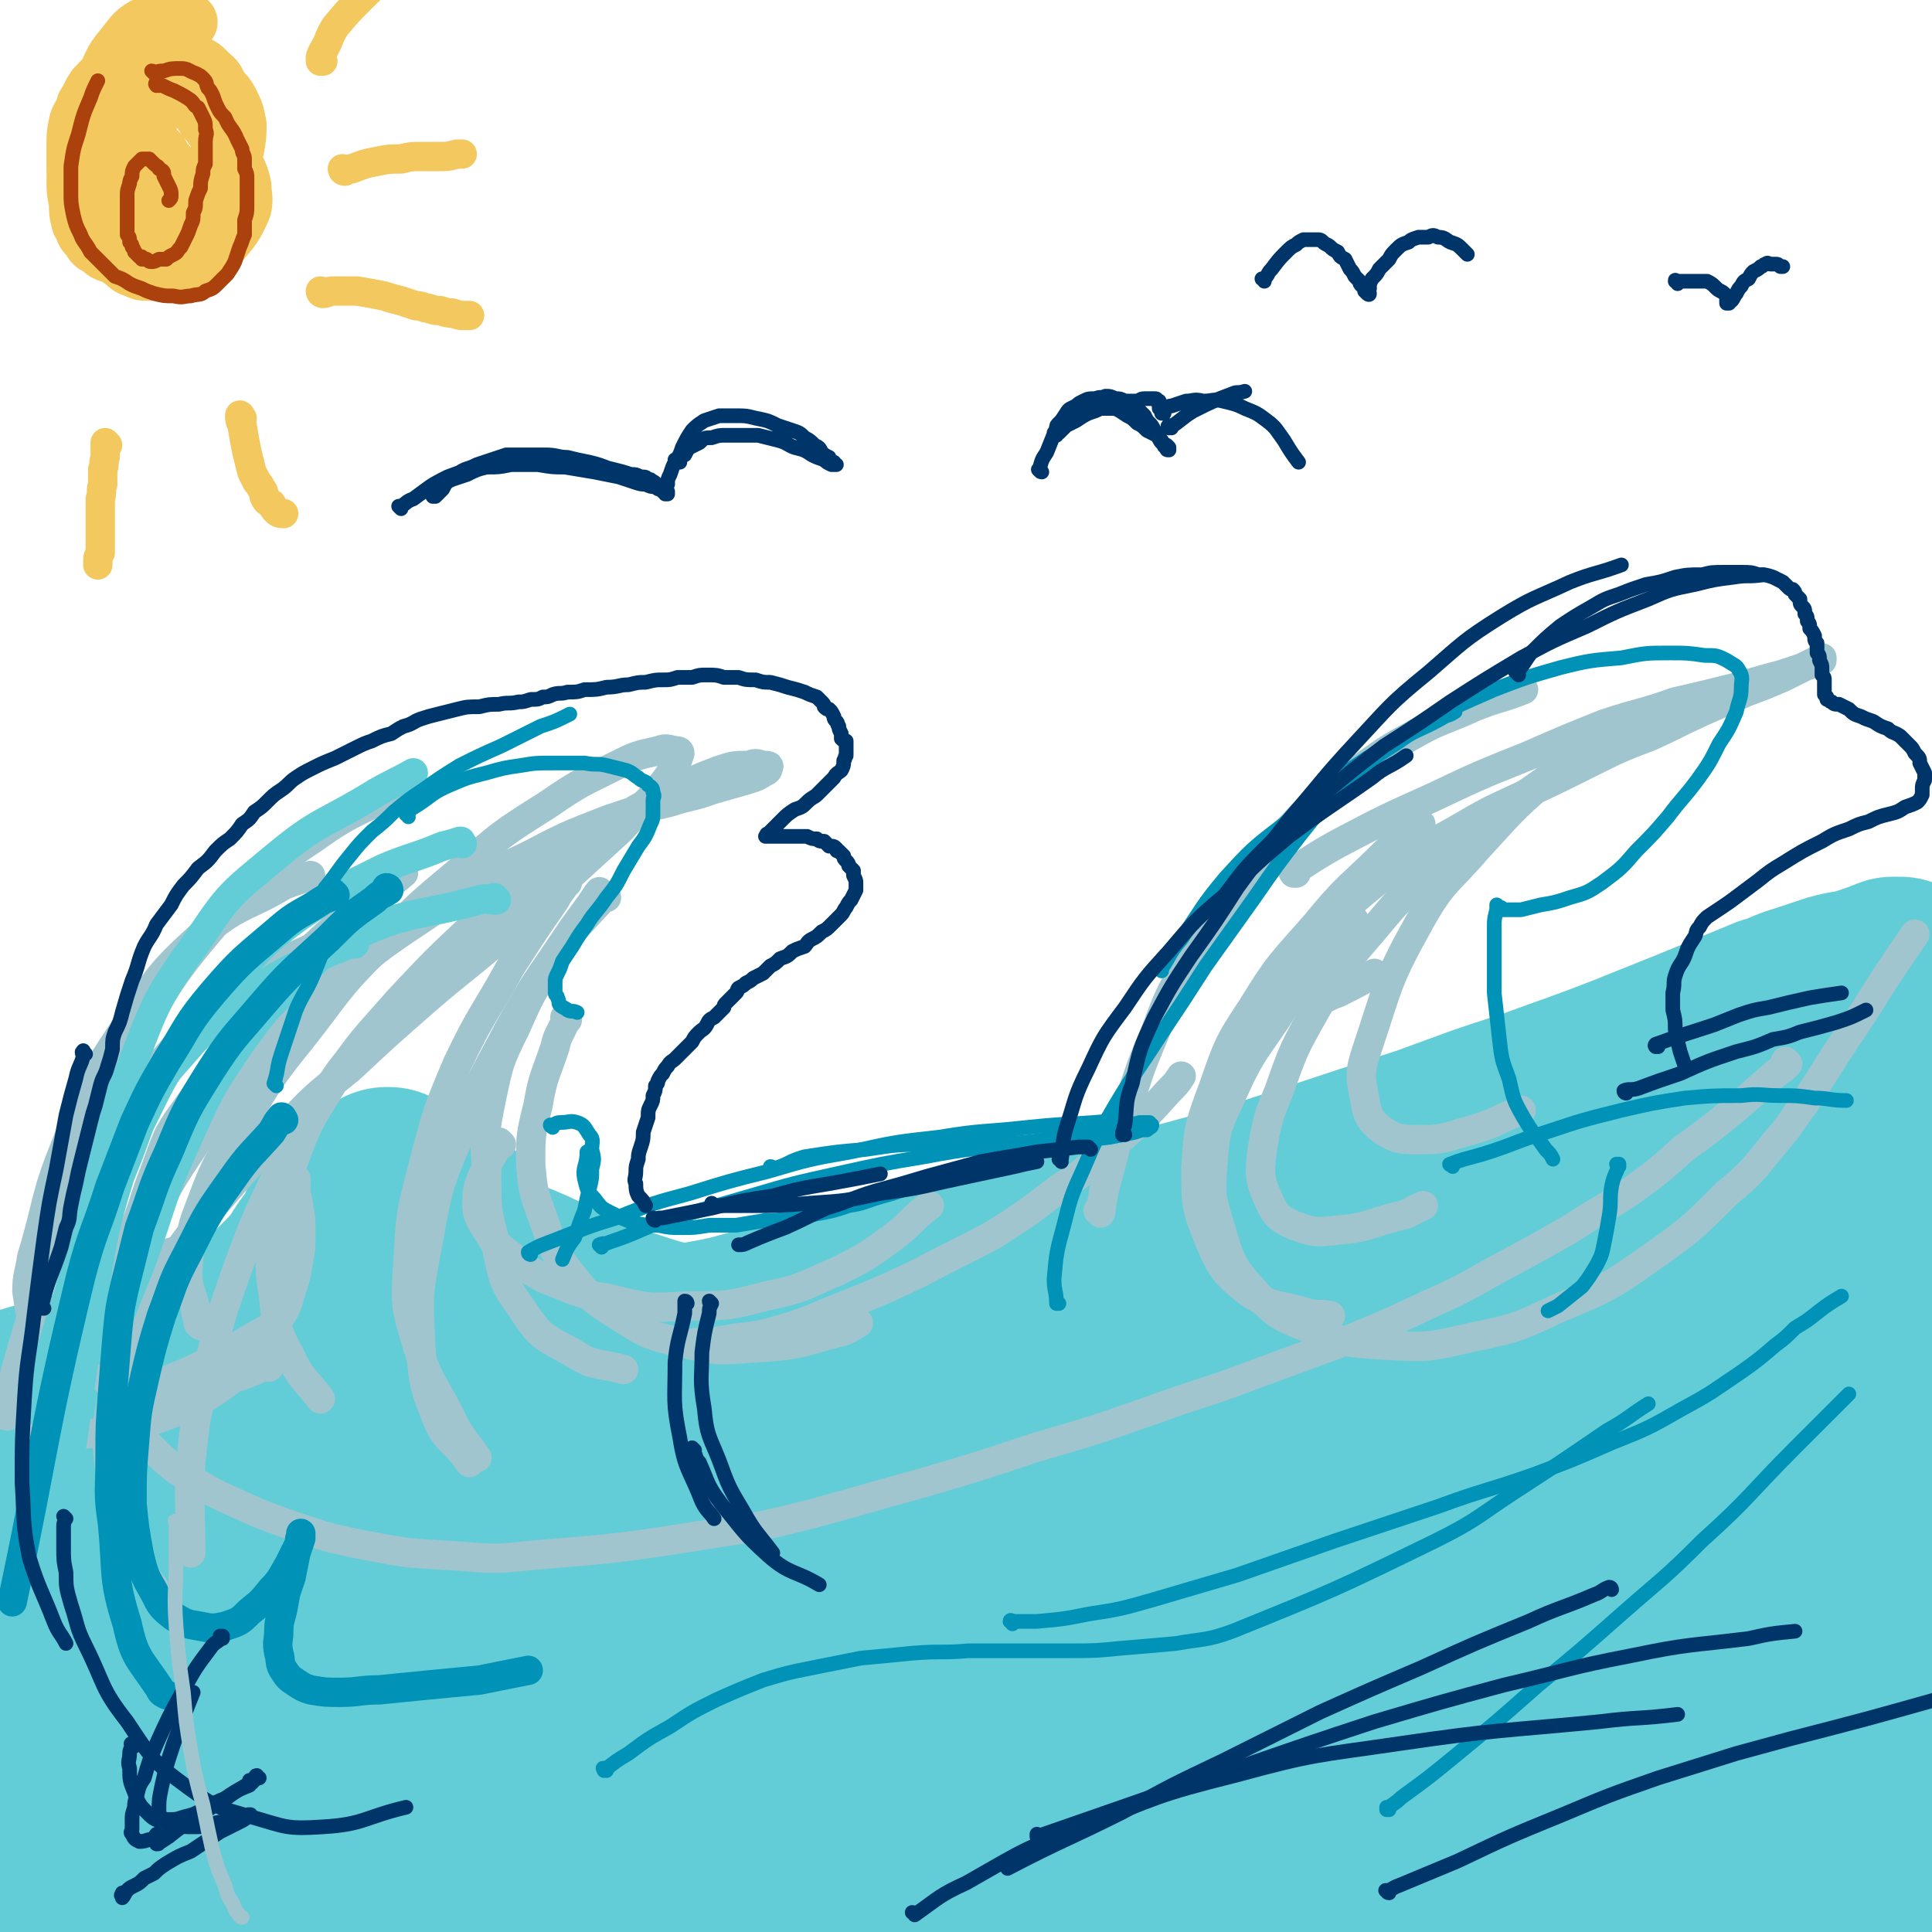 <svg viewBox='0 0 790 790' version='1.1' xmlns='http://www.w3.org/2000/svg' xmlns:xlink='http://www.w3.org/1999/xlink'><g fill='none' stroke='#63CDD7' stroke-width='79' stroke-linecap='round' stroke-linejoin='round'><path d='M4,577c-1,0 -2,0 -1,-1 22,-7 23,-6 47,-13 7,-2 7,-2 15,-4 7,-3 7,-3 14,-6 8,-3 8,-3 15,-6 7,-4 7,-4 13,-9 6,-4 6,-4 11,-9 5,-5 5,-5 9,-10 3,-5 3,-5 7,-10 2,-4 2,-4 4,-9 1,-3 1,-3 3,-5 0,-1 0,-1 0,-2 1,-1 1,-1 1,-1 0,0 0,0 0,0 0,1 0,1 0,2 -1,2 -1,2 -1,4 -1,3 -1,3 -2,6 -1,3 -1,3 -3,7 -2,5 -1,5 -4,9 -3,6 -3,6 -6,11 -4,7 -4,7 -9,13 -6,7 -6,7 -13,13 -7,7 -7,7 -14,13 -7,5 -7,5 -15,10 -5,3 -5,3 -10,6 -4,2 -4,2 -7,3 -4,2 -4,2 -8,4 -4,2 -4,2 -8,3 -5,1 -5,1 -10,2 -4,1 -4,1 -8,2 -4,0 -4,0 -9,1 -3,0 -3,0 -6,1 -2,0 -2,0 -4,0 -2,0 -2,0 -3,1 -1,0 -1,0 -1,0 0,0 0,0 0,0 1,1 1,1 2,1 1,0 1,0 3,0 3,0 3,0 5,-1 3,-1 3,-1 7,-1 4,-2 4,-2 9,-4 10,-3 10,-3 19,-6 11,-4 11,-4 22,-8 9,-4 9,-3 18,-7 8,-3 8,-3 15,-6 7,-4 7,-4 14,-7 5,-3 5,-3 10,-6 4,-3 4,-3 7,-6 3,-2 3,-2 5,-4 2,-2 1,-2 3,-3 1,-1 1,-2 2,-3 0,0 1,0 1,0 0,0 0,0 0,0 1,0 1,0 1,0 1,0 1,0 2,0 1,0 1,0 3,0 2,0 2,0 4,0 3,-1 3,-1 6,-2 3,-1 3,-1 7,-3 3,-2 3,-2 7,-4 4,-2 4,-2 7,-5 3,-2 3,-2 6,-5 2,-2 2,-2 3,-5 1,-2 1,-2 2,-5 0,-2 0,-2 -1,-4 -1,-2 -1,-2 -3,-5 -1,-2 -1,-2 -3,-4 -2,-3 -2,-2 -5,-5 -2,-1 -2,-1 -4,-3 -2,-1 -2,-1 -4,-2 -1,-1 -1,-1 -3,-2 -2,-1 -2,-1 -4,-1 -1,-1 -1,-1 -3,-2 -1,0 -1,0 -2,-1 -1,0 -1,0 -1,0 0,0 0,0 0,0 0,0 0,0 0,0 1,1 1,1 2,2 1,2 1,2 2,3 1,2 1,2 3,4 2,3 2,3 5,5 4,4 4,4 8,7 6,4 6,4 12,7 8,5 8,5 16,9 10,4 10,4 20,9 12,5 11,5 23,10 14,4 14,5 28,8 15,4 15,4 30,7 16,3 16,3 32,4 15,1 15,1 31,1 15,0 15,0 30,0 12,-1 12,-1 25,-2 11,-1 11,-1 23,-3 9,-1 9,-1 18,-2 7,-1 7,-1 14,-2 5,-1 5,0 10,-1 2,0 2,-1 5,-1 1,0 1,0 2,0 0,0 -1,0 -2,0 -4,1 -4,1 -7,2 -8,2 -8,3 -15,5 -11,3 -11,4 -22,7 -14,4 -13,4 -27,7 -33,7 -33,7 -66,13 -17,2 -17,2 -35,3 -19,1 -19,1 -37,2 -20,0 -20,0 -40,-1 -36,-1 -36,-2 -71,-4 -14,-1 -14,-2 -27,-3 -12,0 -12,-1 -23,0 -10,0 -10,0 -20,1 -7,0 -7,0 -14,1 -3,1 -3,1 -7,2 -2,1 -2,1 -4,2 -1,0 -1,1 -1,1 0,1 0,1 1,2 1,1 2,1 3,2 4,1 4,1 8,1 6,1 6,1 13,1 11,0 11,1 22,0 16,-1 16,-1 31,-3 19,-2 19,-2 38,-5 18,-2 18,-2 35,-5 12,-1 12,-1 25,-2 5,-1 5,0 11,0 1,0 1,0 3,0 1,0 1,0 1,0 -4,2 -4,2 -9,4 -12,6 -12,6 -25,12 -20,9 -20,9 -40,18 -22,9 -22,9 -45,19 -22,9 -22,9 -44,18 -15,6 -15,6 -30,12 -8,4 -8,4 -16,7 -5,2 -5,2 -10,4 -4,1 -4,1 -9,2 -3,1 -3,1 -6,2 -2,0 -3,0 -4,-1 -1,-1 0,-2 1,-4 5,-9 5,-9 12,-17 15,-17 15,-18 32,-33 19,-17 19,-17 40,-31 15,-10 16,-9 32,-17 9,-5 10,-4 20,-7 4,-2 4,-2 9,-2 1,0 2,1 2,2 -1,3 -2,4 -4,7 -7,10 -8,10 -16,20 -12,15 -13,15 -25,29 -16,19 -16,19 -31,37 -13,17 -14,16 -27,34 -11,15 -11,15 -22,31 -3,3 -3,3 -5,7 -2,3 -2,3 -4,6 -1,1 -2,3 -2,3 0,-1 0,-2 1,-4 6,-12 6,-12 13,-23 14,-22 14,-22 29,-43 12,-17 13,-17 26,-33 13,-15 14,-14 28,-28 1,-1 2,-1 2,-1 0,2 -1,3 -3,6 -12,24 -12,24 -25,48 -12,20 -12,20 -23,40 -10,19 -10,19 -20,37 -6,12 -6,12 -11,24 -3,7 -3,7 -6,15 -3,8 -3,8 -6,15 -1,5 -3,6 -2,11 0,2 3,3 5,2 15,-12 15,-13 29,-28 24,-24 23,-25 46,-51 24,-25 24,-25 47,-51 20,-21 20,-21 40,-42 16,-17 15,-17 32,-33 9,-9 9,-9 20,-17 4,-3 5,-4 8,-4 2,-1 2,1 2,3 -2,8 -3,9 -7,16 -11,20 -12,20 -24,39 -20,31 -20,31 -40,62 -21,30 -22,30 -42,61 -21,30 -21,30 -41,60 -17,26 -17,26 -33,52 -11,16 -10,17 -20,33 -4,7 -4,7 -8,14 0,1 -1,2 -1,2 1,-2 1,-3 3,-5 9,-14 8,-15 18,-28 17,-25 17,-25 35,-49 23,-29 23,-29 48,-57 26,-31 27,-31 55,-60 28,-28 28,-28 57,-55 25,-23 25,-23 50,-45 18,-15 18,-15 37,-30 10,-8 10,-8 20,-15 4,-2 6,-4 8,-3 1,0 -1,3 -3,6 -8,13 -9,13 -18,24 -17,21 -17,21 -34,41 -20,23 -20,23 -40,46 -20,23 -20,23 -39,47 -17,20 -17,20 -33,41 -10,12 -11,12 -20,26 -3,5 -4,5 -6,10 0,1 1,2 2,2 7,-6 7,-7 14,-14 21,-21 20,-22 40,-42 29,-29 29,-30 59,-58 31,-28 31,-28 63,-54 45,-36 45,-36 90,-71 7,-6 14,-12 15,-11 2,2 -4,9 -10,17 -16,18 -17,18 -33,35 -21,24 -22,23 -42,47 -24,28 -24,28 -47,57 -23,29 -23,29 -45,59 -28,39 -29,39 -54,80 -2,3 -3,8 -1,7 10,-8 12,-13 23,-25 23,-25 23,-25 46,-49 29,-30 29,-30 58,-59 29,-29 29,-29 58,-58 23,-24 23,-24 47,-48 14,-15 14,-15 29,-30 6,-6 6,-6 12,-11 0,-1 0,-1 0,-1 -3,5 -4,6 -8,11 -16,20 -17,20 -33,41 -20,25 -21,25 -40,51 -23,32 -23,32 -44,65 -23,34 -23,35 -44,70 -16,25 -17,25 -30,52 -12,22 -13,23 -22,45 0,2 1,4 2,3 8,-2 9,-4 16,-9 21,-16 21,-16 40,-33 29,-25 29,-25 56,-50 29,-27 29,-27 58,-55 25,-25 25,-25 50,-51 19,-20 19,-20 38,-41 11,-13 10,-13 21,-25 4,-5 4,-5 9,-10 0,-1 1,-3 1,-2 -2,2 -3,4 -6,8 -11,15 -11,15 -22,31 -18,24 -18,24 -36,49 -20,28 -20,28 -40,57 -19,28 -19,29 -38,57 -16,22 -16,22 -32,45 -11,15 -11,15 -23,29 -4,6 -4,6 -9,12 -2,1 -3,3 -3,2 -1,0 1,-2 2,-4 11,-13 11,-13 21,-25 18,-21 17,-21 35,-42 21,-23 21,-23 43,-47 20,-22 20,-22 41,-43 19,-19 19,-19 38,-38 15,-14 15,-14 30,-28 9,-9 9,-9 18,-18 4,-3 5,-3 9,-7 0,0 0,0 1,0 0,0 0,0 0,0 -4,4 -4,5 -9,8 -10,9 -10,9 -21,17 -14,10 -14,11 -28,20 -12,8 -12,9 -26,16 -12,6 -12,6 -24,11 -10,3 -11,3 -21,5 -9,1 -9,2 -18,1 -9,-1 -9,-1 -17,-4 -8,-3 -8,-3 -15,-8 -7,-5 -7,-6 -14,-12 -6,-7 -6,-7 -12,-15 -6,-8 -6,-8 -11,-17 -5,-8 -5,-8 -9,-17 -4,-7 -4,-7 -7,-15 -2,-5 -2,-5 -4,-11 -2,-3 -2,-3 -3,-7 0,-2 0,-2 -1,-4 0,0 0,0 0,-1 0,0 1,1 1,1 1,0 1,0 2,0 4,-1 4,-1 7,-1 6,-2 6,-2 12,-4 9,-3 9,-3 18,-6 12,-5 12,-5 24,-10 13,-6 13,-6 27,-12 15,-7 15,-6 30,-14 15,-8 15,-8 30,-17 13,-8 13,-8 26,-17 11,-8 11,-8 21,-17 6,-5 6,-5 11,-12 3,-3 2,-3 4,-6 1,-2 1,-2 1,-4 0,0 -1,-1 -1,-1 -3,0 -3,0 -5,0 -6,2 -6,2 -11,4 -11,4 -10,4 -21,8 -14,6 -13,6 -27,11 -14,6 -14,6 -28,10 -13,5 -13,6 -27,10 -11,3 -11,3 -23,6 -10,2 -10,2 -20,3 -7,1 -7,1 -14,1 -5,-1 -5,-1 -9,-2 -1,0 -1,0 -3,-1 0,0 -1,0 -1,0 0,0 0,-1 0,-1 1,0 1,0 3,0 2,0 2,-1 4,-1 4,0 5,0 9,-1 8,-1 8,-1 16,-3 13,-3 13,-3 25,-7 15,-4 15,-4 30,-9 15,-5 15,-5 31,-11 14,-6 15,-6 29,-13 15,-8 15,-8 28,-17 13,-9 13,-9 25,-19 10,-8 10,-9 19,-18 6,-7 6,-7 12,-15 3,-4 3,-4 5,-8 1,-2 2,-2 2,-3 0,-1 0,-1 -1,-1 0,0 0,1 -1,2 -2,2 -2,2 -3,4 -4,7 -3,7 -7,14 -8,14 -8,14 -15,28 -10,18 -10,17 -19,35 -11,20 -11,20 -22,40 -12,23 -12,23 -24,46 -12,21 -12,21 -24,43 -9,16 -9,16 -19,32 -7,12 -7,12 -15,24 -5,9 -5,9 -11,18 -3,6 -3,6 -6,11 -1,1 -1,1 -2,3 0,0 -1,1 0,1 0,-1 0,-2 0,-3 6,-12 6,-12 11,-23 12,-22 12,-22 23,-43 13,-24 13,-24 26,-48 13,-24 12,-25 27,-48 25,-41 25,-41 53,-80 10,-15 11,-15 24,-28 9,-10 9,-10 20,-18 6,-4 6,-4 13,-7 3,-1 4,-1 7,0 2,1 3,2 3,4 0,6 -1,6 -4,12 -5,14 -6,14 -12,28 -10,19 -10,19 -20,38 -11,22 -12,22 -24,44 -11,21 -12,21 -23,42 -9,18 -9,18 -18,35 -6,15 -6,15 -12,29 -4,11 -3,11 -7,22 -2,7 -2,7 -4,15 0,2 0,3 1,5 0,1 0,1 0,1 1,0 1,0 2,-1 3,-5 4,-5 6,-10 7,-12 7,-12 12,-25 7,-19 7,-19 13,-39 7,-21 7,-21 12,-44 6,-20 5,-20 10,-40 5,-16 4,-16 9,-32 4,-11 3,-11 8,-21 2,-5 2,-5 5,-8 1,-2 2,-2 3,-3 2,0 2,0 3,1 2,2 2,2 3,4 1,3 1,3 3,7 2,6 2,6 5,12 3,10 3,10 7,20 4,14 4,13 9,27 5,14 4,14 9,28 4,12 4,12 9,23 4,9 4,9 10,18 6,7 6,7 12,14 6,6 7,5 13,11 4,3 3,4 7,7 2,1 2,2 4,3 1,0 2,0 3,1 2,0 2,0 4,0 5,0 5,0 9,-1 5,-2 6,-2 9,-5 4,-5 5,-5 6,-11 2,-7 2,-8 1,-15 -1,-9 -1,-10 -4,-18 -4,-12 -4,-12 -10,-24 -8,-14 -7,-14 -17,-26 -7,-8 -8,-8 -16,-14 -6,-5 -6,-4 -13,-8 -5,-3 -5,-3 -10,-6 -4,-3 -4,-3 -8,-6 -3,-3 -3,-3 -6,-6 -1,-1 -1,-2 -2,-3 -1,-1 -1,-2 -1,-2 0,-1 1,0 2,0 2,2 2,2 3,4 4,4 4,4 7,8 5,8 5,8 9,16 6,10 6,10 12,21 5,10 5,10 10,21 3,8 3,8 6,17 3,7 3,7 6,14 3,9 3,9 7,18 4,8 4,8 8,17 4,7 4,7 7,14 2,6 3,6 4,12 1,5 2,5 1,10 0,4 0,4 -3,7 -4,5 -4,6 -9,8 -10,4 -11,5 -21,6 -12,1 -12,0 -24,-2 -12,-1 -12,-2 -24,-4 -13,-2 -13,-2 -27,-4 -15,-2 -15,-2 -31,-4 -14,-1 -14,-1 -27,-2 -11,-1 -11,-1 -21,-2 -6,-1 -6,-1 -12,-2 -3,0 -4,0 -4,-2 -1,-2 0,-3 2,-5 7,-7 7,-7 14,-14 11,-10 11,-10 23,-19 14,-9 14,-10 29,-17 15,-8 15,-8 31,-13 14,-4 14,-4 29,-7 13,-2 13,-1 25,-1 7,0 7,1 13,2 3,1 4,1 6,2 1,2 3,3 2,5 -2,6 -3,7 -9,12 -15,16 -15,16 -31,30 -24,19 -24,19 -48,38 -28,21 -28,22 -57,42 -31,22 -31,22 -63,42 -30,18 -30,19 -62,34 -26,12 -26,12 -54,21 -22,7 -22,6 -45,10 -15,2 -15,2 -31,0 -9,0 -10,0 -18,-4 -6,-3 -7,-4 -10,-9 -3,-6 -3,-7 -1,-13 2,-13 3,-13 9,-24 10,-17 10,-17 22,-33 14,-18 14,-18 30,-36 16,-17 16,-17 34,-33 17,-14 17,-14 35,-27 14,-11 15,-11 30,-19 8,-5 8,-5 17,-8 4,-2 4,-2 7,-3 1,0 1,1 1,1 -5,2 -5,2 -10,3 -14,5 -14,5 -28,10 -22,6 -22,6 -43,11 -26,7 -26,7 -53,12 -29,6 -29,6 -58,10 -34,5 -34,5 -67,8 -33,3 -33,3 -66,3 -30,0 -30,0 -59,-2 -17,-1 -17,-2 -34,-5 -10,-2 -10,-2 -19,-5 -8,-2 -8,-2 -16,-6 -6,-2 -6,-3 -12,-6 '/><path d='M3,652c0,0 -1,-1 -1,-1 30,-10 30,-14 61,-20 19,-4 19,-1 39,0 18,1 18,2 37,4 15,2 15,2 30,4 9,0 9,1 18,1 4,0 4,0 8,-2 1,0 1,-1 1,-2 -2,-2 -3,-2 -6,-4 -5,-2 -6,-2 -12,-4 -9,-4 -9,-4 -19,-6 -11,-4 -11,-4 -23,-7 -13,-2 -13,-2 -26,-4 -11,-2 -11,-2 -23,-4 -8,-1 -8,-1 -17,-1 -4,-1 -4,0 -9,-1 -4,0 -4,0 -7,0 -4,1 -4,0 -8,1 -4,0 -4,0 -9,0 -4,1 -4,1 -9,2 -5,1 -5,1 -10,3 -5,2 -5,3 -9,6 -1,0 -1,1 -2,2 '/><path d='M28,630c0,0 -1,-1 -1,-1 0,0 0,0 0,0 0,0 0,0 0,0 1,2 1,2 1,4 1,4 1,4 1,8 0,6 0,6 0,12 0,8 -1,8 -1,16 -1,10 0,10 -1,21 -1,12 -1,12 -2,25 -1,15 -1,15 -2,31 -2,17 -2,17 -3,35 -2,19 -2,19 -4,37 -1,17 -2,17 -3,34 -4,45 -4,45 -8,89 '/><path d='M275,685c0,-1 -1,-1 -1,-1 0,0 1,0 1,0 0,0 0,0 0,0 2,2 2,2 5,4 10,5 9,6 19,10 14,7 14,7 29,12 17,5 17,5 33,9 19,4 20,3 39,6 21,3 21,3 43,5 23,2 23,2 46,4 22,2 22,2 45,3 22,1 22,1 44,1 20,0 20,0 39,-1 16,0 16,0 32,-1 14,-1 14,-1 27,-2 12,-1 12,-1 24,-3 9,-1 9,-1 19,-4 5,-1 5,-1 11,-3 3,-1 3,-1 5,-3 2,-2 2,-2 4,-4 2,-1 2,-1 4,-3 0,-2 1,-2 1,-4 0,-1 0,-2 -1,-3 -2,-3 -2,-4 -6,-4 -7,-2 -7,-2 -14,-2 -8,0 -8,1 -16,1 -7,1 -7,1 -14,1 -5,0 -5,0 -9,0 -3,0 -3,0 -6,-1 -1,0 -2,0 -2,-1 0,-4 1,-4 2,-8 4,-11 5,-11 10,-21 8,-16 8,-17 16,-32 9,-17 9,-17 18,-33 7,-12 7,-12 15,-24 7,-10 7,-9 14,-19 7,-9 7,-9 15,-19 5,-9 5,-9 11,-17 4,-6 4,-6 8,-11 2,-4 2,-4 5,-7 1,-1 2,-2 3,-1 2,2 2,3 2,7 1,6 1,7 2,14 0,10 0,10 0,20 -1,14 0,14 -3,27 -2,15 -3,15 -7,30 -5,16 -6,16 -11,31 -7,16 -7,16 -14,32 -10,24 -10,24 -20,47 -7,15 -6,16 -14,29 -1,2 -2,1 -4,2 '/><path d='M689,526c0,0 -1,-1 -1,-1 0,0 0,0 1,0 0,0 0,0 0,0 0,1 -1,0 -1,0 4,-1 5,-1 11,-1 6,-1 6,-1 12,0 5,1 5,1 9,3 8,3 8,3 15,6 9,5 9,5 18,10 2,2 2,2 5,4 '/><path d='M686,468c0,0 0,-1 -1,-1 0,0 1,0 1,0 0,0 0,0 0,0 0,1 0,0 -1,0 0,0 1,0 1,0 0,0 0,0 0,0 4,3 5,2 8,5 7,6 7,6 13,13 6,7 6,7 11,15 4,6 4,6 7,12 3,6 3,6 6,13 3,8 3,8 6,17 3,9 3,9 6,19 3,9 3,9 6,19 2,8 2,8 4,17 1,8 1,8 2,17 1,7 1,7 1,15 0,8 0,8 -1,16 0,7 0,7 -1,15 -1,7 -2,7 -3,14 -1,7 -1,7 -3,14 -1,7 -1,7 -3,15 -4,13 -3,13 -9,25 -5,12 -5,12 -13,22 -5,7 -6,7 -13,12 -7,5 -7,5 -15,9 -10,5 -10,5 -20,9 -12,4 -12,4 -24,7 -12,4 -12,4 -26,7 -12,2 -12,2 -24,4 -9,1 -9,1 -19,1 -6,1 -6,0 -13,0 -3,0 -3,0 -7,0 -1,0 -1,0 -2,0 -1,0 -1,0 -1,-1 0,0 1,0 1,0 5,-1 5,-1 10,-1 11,-1 11,-1 22,-1 15,-1 15,-1 31,-1 17,-1 17,0 33,-1 17,0 17,0 33,0 12,0 12,0 24,-1 7,0 7,0 14,0 6,0 6,0 13,0 7,-1 7,-1 15,-2 6,0 7,0 13,-2 6,-2 6,-1 11,-4 4,-3 4,-3 7,-7 3,-4 2,-5 5,-9 0,-2 0,-2 1,-4 '/><path d='M702,514c0,0 0,-1 -1,-1 0,0 1,0 1,0 0,0 0,0 0,0 -2,-5 -2,-5 -3,-10 -3,-7 -3,-7 -6,-15 -2,-5 -2,-5 -4,-11 -1,-1 0,-1 -1,-3 0,-1 0,-1 0,-1 0,0 0,0 0,0 0,0 0,0 0,0 2,1 2,1 3,2 2,1 3,1 5,2 5,3 5,3 9,5 6,3 6,3 12,7 4,3 4,3 9,6 6,4 6,4 11,7 8,5 8,5 15,9 7,4 7,4 14,9 4,3 4,3 9,6 3,2 3,2 5,4 2,2 2,2 4,3 2,1 2,2 3,2 2,1 2,2 4,2 1,0 2,-1 2,-3 1,-3 1,-4 -1,-7 -4,-6 -5,-6 -10,-11 -11,-11 -11,-10 -23,-20 -16,-14 -17,-14 -33,-27 -10,-9 -10,-9 -20,-17 -5,-5 -5,-5 -9,-9 -2,-2 -2,-2 -5,-4 0,-1 0,-1 -1,-2 0,0 0,1 0,1 0,0 0,0 0,0 1,0 1,0 1,0 2,0 2,0 3,0 4,1 4,1 7,2 6,1 6,1 12,3 6,1 6,2 11,3 6,2 5,2 11,4 7,2 7,2 14,4 7,3 7,3 14,6 6,3 6,3 11,6 1,1 1,1 2,1 '/><path d='M708,456c0,0 -1,-1 -1,-1 0,0 0,0 0,1 0,0 0,0 0,0 1,0 0,-1 0,-1 0,0 1,0 0,1 -5,4 -6,5 -12,9 -9,7 -9,7 -19,13 -8,6 -9,6 -17,11 -7,4 -7,4 -13,8 -6,4 -6,4 -12,8 -5,3 -5,3 -10,6 -6,3 -6,3 -11,6 -5,3 -5,3 -10,5 -5,2 -5,2 -10,4 -5,2 -5,2 -10,3 -5,2 -6,2 -11,3 -6,2 -6,2 -12,3 -5,2 -5,1 -11,3 -6,1 -6,1 -12,2 -6,2 -6,2 -13,3 -7,1 -7,1 -14,2 -8,1 -8,1 -15,2 -9,1 -9,1 -17,2 -8,1 -8,1 -16,2 -9,0 -9,0 -17,1 -8,0 -8,0 -16,0 -8,1 -8,1 -15,1 -9,0 -9,1 -18,0 -9,0 -9,0 -18,0 -10,0 -10,0 -20,0 -9,0 -9,0 -18,0 -9,0 -9,0 -18,0 -7,0 -7,0 -14,1 -7,0 -7,0 -13,0 -6,0 -6,0 -11,-1 -4,0 -4,0 -8,0 -3,0 -3,0 -6,0 -2,0 -2,0 -3,-1 -1,0 -1,0 -2,-1 0,0 0,0 0,0 1,-1 1,-1 1,-1 1,0 1,0 2,-1 2,0 2,0 3,0 3,0 3,0 5,-1 5,0 5,0 11,-1 11,-2 11,-2 22,-5 17,-4 17,-4 34,-8 22,-6 21,-6 43,-11 24,-6 24,-6 48,-12 25,-7 25,-6 50,-13 26,-7 26,-7 51,-15 24,-8 24,-8 49,-16 22,-8 21,-8 43,-15 19,-7 20,-7 38,-14 30,-12 30,-12 59,-24 7,-2 7,-3 14,-5 6,-2 6,-2 12,-4 7,-2 7,-1 13,-3 6,-2 6,-2 11,-4 2,0 2,0 3,0 '/><path d='M749,444c0,0 -1,-1 -1,-1 0,0 0,0 1,0 1,1 1,0 2,0 2,0 2,0 4,0 1,0 1,0 2,0 0,0 0,0 1,0 0,0 0,0 0,0 0,0 0,0 0,0 0,1 -1,1 -1,1 1,1 1,1 1,1 0,2 0,2 0,3 1,3 1,3 1,6 0,4 1,4 1,8 0,6 0,6 -1,12 0,2 0,2 0,4 '/><path d='M703,669c0,0 -1,-1 -1,-1 0,0 0,0 0,1 0,0 0,0 0,0 6,9 6,9 11,18 4,9 4,10 8,19 3,7 3,7 5,14 2,4 2,4 3,8 1,3 1,3 2,6 1,3 1,3 1,7 1,3 1,3 2,6 1,3 1,3 1,6 0,1 0,1 0,2 0,2 1,2 1,3 0,2 0,2 0,3 -1,2 -1,3 -2,4 -5,2 -6,2 -12,3 -10,2 -10,2 -20,3 -13,2 -13,2 -25,4 -13,2 -13,3 -26,4 -12,2 -12,2 -25,2 -13,1 -13,1 -25,1 -14,0 -14,0 -28,-1 -15,-1 -15,-2 -29,-4 -5,-1 -5,-2 -10,-3 '/><path d='M411,720c0,0 0,0 -1,-1 0,0 0,0 0,0 -5,-2 -5,-2 -11,-4 -8,-3 -8,-3 -17,-5 -8,-2 -8,-2 -15,-4 -8,-1 -8,-1 -16,-2 -9,-1 -9,-1 -18,-1 -12,-1 -12,-1 -23,-1 -13,0 -13,0 -26,0 -14,-1 -14,-1 -29,-1 -15,0 -15,0 -30,-1 -14,0 -14,0 -29,-1 -13,0 -13,0 -27,-1 -12,-1 -12,-1 -24,-2 -11,-1 -11,-1 -22,-2 -11,-2 -11,-2 -21,-4 -10,-2 -10,-1 -20,-3 -7,-2 -7,-2 -13,-4 -4,-1 -4,-1 -8,-2 -2,-1 -2,-1 -5,-2 -3,-1 -3,-1 -5,-2 -3,-1 -3,-1 -5,-2 -2,-1 -2,-1 -3,-2 '/><path d='M91,591c0,0 0,0 -1,-1 0,0 0,1 -1,0 -4,-1 -4,-1 -8,-3 -6,-2 -6,-2 -13,-5 -3,-1 -3,-1 -6,-2 -2,-1 -2,-1 -4,-2 -3,-1 -3,-1 -6,-1 -2,-1 -2,-1 -5,-2 -3,-1 -3,-1 -6,-2 -1,0 -1,0 -2,0 '/></g>
<g fill='none' stroke='#A0C5CF' stroke-width='12' stroke-linecap='round' stroke-linejoin='round'><path d='M18,588c-1,-1 -2,-1 -1,-1 10,-1 11,0 22,-1 10,-1 10,-1 20,-4 9,-3 9,-3 18,-7 8,-4 8,-4 15,-9 7,-5 7,-5 12,-11 5,-7 5,-7 9,-14 4,-6 4,-6 6,-13 2,-6 2,-6 3,-12 1,-6 1,-6 1,-13 0,-5 0,-5 -1,-10 0,-3 -1,-3 -1,-7 0,-1 0,-1 0,-3 0,0 0,0 0,-1 '/><path d='M53,571c-1,0 -1,-1 -1,-1 0,0 0,1 0,1 0,0 0,0 0,0 0,0 0,-1 0,-1 0,0 0,1 0,1 0,0 0,0 0,0 6,-3 6,-2 12,-5 13,-5 13,-5 25,-11 11,-6 10,-6 21,-12 '/><path d='M82,542c0,0 0,-1 -1,-1 0,0 1,0 1,0 0,0 0,0 0,0 -1,-3 -2,-2 -2,-6 -2,-8 -4,-9 -3,-18 1,-14 1,-14 6,-27 6,-16 7,-16 16,-30 11,-18 11,-19 24,-35 15,-19 14,-20 31,-37 16,-17 16,-17 34,-32 17,-15 17,-15 36,-27 13,-9 14,-9 28,-16 8,-4 8,-4 17,-6 3,-1 3,-1 7,0 1,0 2,0 2,1 -1,3 -1,3 -2,5 -3,5 -3,5 -7,10 -7,8 -8,8 -15,16 -11,10 -11,10 -23,21 -13,12 -13,12 -27,24 -15,13 -15,12 -30,25 -16,14 -16,14 -31,28 -15,12 -15,12 -28,26 -13,13 -13,13 -25,27 -10,11 -10,12 -19,24 -6,8 -6,8 -11,17 -3,6 -3,6 -5,11 -3,7 -3,7 -5,13 -3,7 -3,7 -4,15 -1,8 -2,8 -2,16 0,8 0,8 1,17 2,15 1,16 6,29 4,10 6,9 12,17 '/><path d='M219,364c-1,0 -1,-1 -1,-1 -1,0 -1,1 -1,2 -6,5 -7,4 -13,9 -13,11 -14,10 -26,22 -14,12 -14,12 -26,27 -12,13 -12,13 -21,27 -10,15 -10,15 -18,31 -9,19 -9,19 -16,38 -7,20 -7,20 -12,41 -5,19 -5,19 -7,38 -1,18 0,18 0,37 '/><path d='M52,573c-1,0 -1,-1 -1,-1 0,0 0,1 0,1 0,-2 -1,-3 -2,-5 -1,-4 -1,-4 -1,-8 0,-10 -1,-11 1,-21 5,-22 4,-23 13,-44 10,-22 10,-23 24,-43 14,-20 14,-20 31,-37 16,-16 17,-16 35,-30 18,-12 18,-12 37,-22 17,-9 17,-8 35,-17 '/><path d='M52,543c0,0 0,-1 -1,-1 0,0 1,0 1,1 0,0 0,0 0,0 0,-7 -1,-7 0,-13 3,-13 2,-13 7,-25 8,-17 8,-18 18,-33 12,-18 12,-18 26,-34 16,-18 16,-18 33,-34 18,-16 18,-16 39,-30 18,-13 19,-13 39,-23 17,-9 17,-9 35,-16 12,-4 12,-4 25,-7 9,-3 9,-2 17,-5 7,-2 7,-2 14,-4 3,-1 4,-1 7,-3 2,-1 2,-1 2,-2 1,-1 0,-1 -2,-1 -3,-1 -3,-1 -6,0 -6,0 -6,0 -12,2 -8,3 -8,3 -16,7 -13,6 -13,6 -25,13 -14,9 -14,9 -27,18 -17,12 -17,12 -32,25 -16,15 -16,15 -31,31 -14,16 -15,16 -27,34 -9,15 -10,15 -16,32 -6,14 -6,14 -8,29 -2,13 -2,14 0,27 1,12 1,13 7,24 4,9 6,9 12,17 '/><path d='M232,361c0,0 0,-1 -1,-1 0,0 1,0 1,0 -2,4 -3,4 -5,8 -9,13 -9,13 -18,27 -11,20 -12,19 -22,40 -8,19 -8,19 -13,38 -5,20 -6,20 -7,40 -1,18 -2,19 3,35 5,18 8,18 16,35 4,7 5,7 9,13 '/><path d='M246,366c-1,-1 -1,-2 -1,-1 -1,0 0,1 -1,1 -6,9 -6,8 -12,17 -12,18 -13,18 -24,38 -11,21 -12,21 -20,43 -9,21 -9,22 -13,44 -4,21 -4,21 -3,41 1,16 1,17 7,32 4,9 7,8 13,17 '/><path d='M248,367c-1,0 -1,-1 -1,-1 -1,0 0,0 0,0 -2,3 -2,3 -4,5 -8,9 -9,9 -15,19 -10,15 -10,14 -17,30 -7,14 -7,15 -10,29 -3,15 -3,15 -2,30 0,16 0,16 4,31 3,14 3,15 11,26 7,11 9,11 20,17 9,6 10,4 21,7 '/><path d='M232,417c0,0 0,-1 -1,-1 0,0 0,1 0,2 -2,5 -3,5 -4,10 -4,12 -5,12 -7,24 -3,12 -3,12 -3,24 1,11 1,11 5,22 4,11 3,12 10,21 8,10 8,11 19,18 13,8 13,9 28,12 15,4 16,3 32,2 16,-1 16,-2 31,-6 5,-1 5,-2 9,-4 '/><path d='M205,468c0,0 -1,-1 -1,-1 0,0 0,0 0,0 -2,5 -3,5 -5,10 -3,7 -4,8 -4,15 0,5 1,6 4,11 3,5 3,5 8,9 8,6 8,7 16,11 13,5 13,6 26,8 16,4 16,4 32,3 16,0 17,0 32,-4 15,-3 15,-4 29,-10 12,-6 12,-6 23,-14 8,-6 7,-7 15,-13 '/><path d='M285,550c0,0 -1,-1 -1,-1 0,0 0,0 1,0 0,0 0,0 0,0 5,0 5,0 11,-1 11,-2 12,-1 22,-4 14,-4 14,-5 27,-10 15,-6 15,-6 30,-13 15,-8 16,-8 31,-16 14,-9 14,-9 27,-19 14,-9 13,-10 26,-21 10,-9 10,-9 19,-19 3,-3 3,-3 5,-6 '/><path d='M450,496c0,0 -1,-1 -1,-1 0,0 0,0 1,1 0,0 0,0 0,0 1,-7 1,-8 3,-15 4,-14 3,-14 8,-28 5,-15 5,-16 11,-30 6,-16 6,-16 14,-30 8,-15 9,-15 19,-28 10,-14 10,-14 22,-26 11,-12 12,-12 24,-21 13,-9 13,-10 26,-17 12,-7 13,-6 26,-12 10,-4 10,-3 20,-7 '/><path d='M530,357c0,0 -1,-1 -1,-1 0,0 0,0 0,1 0,0 0,0 0,0 1,0 -1,0 0,-1 8,-5 9,-6 18,-11 19,-10 19,-10 39,-19 19,-9 19,-9 39,-17 16,-7 16,-7 31,-13 15,-5 15,-4 29,-9 13,-3 13,-3 25,-6 7,-2 7,-2 14,-4 4,-1 4,-1 7,-2 3,-1 3,-1 6,-2 2,-1 3,-1 5,-2 1,0 1,-1 3,-1 0,0 0,-1 0,-1 -2,1 -2,1 -4,2 -6,3 -6,3 -12,6 -7,3 -7,3 -15,6 -9,4 -9,4 -18,8 -11,5 -10,5 -21,10 -13,5 -13,5 -25,11 -14,7 -14,7 -29,14 -13,6 -13,6 -25,13 -12,7 -13,6 -24,14 -18,15 -19,15 -35,31 -5,5 -5,6 -8,12 -1,4 -2,6 0,9 1,3 2,4 6,4 6,1 6,-1 12,-3 8,-4 8,-4 15,-8 '/><path d='M690,288c0,0 -1,-1 -1,-1 0,0 0,0 1,0 0,0 0,0 0,0 -3,1 -3,0 -6,1 -11,4 -11,4 -21,9 -16,10 -16,10 -31,22 -15,13 -15,14 -28,28 -12,14 -14,13 -23,29 -14,25 -13,26 -22,53 -3,9 -3,11 -1,20 1,7 2,9 7,13 6,4 8,4 16,4 10,0 10,-1 21,-4 10,-3 10,-4 20,-8 '/><path d='M666,301c0,-1 0,-2 -1,-1 -3,1 -3,2 -6,3 -13,8 -14,7 -27,16 -20,14 -21,14 -40,30 -16,15 -17,15 -31,32 -13,15 -13,15 -23,32 -9,16 -9,16 -15,33 -5,12 -5,13 -7,25 -1,9 -1,11 2,18 3,7 4,9 11,12 8,3 9,3 18,2 13,-1 13,-3 26,-6 4,-1 4,-2 9,-4 '/><path d='M581,337c0,0 -1,-1 -1,-1 0,1 0,1 0,2 -7,5 -7,5 -13,10 -15,15 -16,14 -29,30 -14,16 -15,16 -26,34 -10,15 -10,16 -16,33 -6,16 -6,17 -7,33 0,14 0,16 5,28 5,12 6,14 16,22 10,7 12,5 25,9 4,1 4,0 9,1 '/><path d='M554,377c0,0 -1,-1 -1,-1 0,0 1,0 1,1 -3,3 -4,3 -7,7 -11,14 -12,13 -22,28 -11,17 -13,17 -21,35 -6,13 -7,14 -8,28 -1,13 -1,14 3,27 4,13 4,15 13,25 9,10 10,11 23,16 14,6 15,6 31,7 17,1 18,1 35,-3 19,-4 19,-4 36,-12 19,-8 20,-8 37,-20 17,-12 17,-12 32,-27 11,-9 11,-10 20,-21 7,-8 6,-8 12,-16 12,-19 12,-19 24,-37 10,-16 10,-16 21,-32 '/><path d='M731,435c0,0 0,0 -1,-1 0,0 1,1 1,1 -2,2 -2,2 -5,4 -8,7 -8,7 -16,14 -11,9 -11,9 -22,17 -10,9 -10,9 -21,17 -12,8 -12,7 -24,15 -14,8 -14,8 -27,15 -15,8 -15,9 -31,16 -17,8 -17,8 -34,15 -19,7 -19,7 -38,14 -21,8 -21,7 -43,15 -23,8 -23,8 -47,15 -24,8 -24,8 -48,15 -22,6 -21,6 -43,12 -20,5 -20,5 -40,8 -38,6 -38,6 -75,9 -17,2 -17,1 -34,0 -17,-1 -17,-1 -33,-4 -15,-3 -15,-3 -30,-8 -14,-5 -14,-5 -27,-11 -11,-5 -11,-6 -21,-12 -6,-5 -6,-5 -11,-10 -3,-3 -3,-3 -5,-7 -2,-3 -2,-3 -4,-7 -1,-5 -2,-5 -2,-9 0,-9 -1,-9 1,-17 4,-15 5,-15 12,-29 3,-5 3,-5 7,-10 '/><path d='M110,559c0,0 0,-1 -1,-1 -2,0 -2,1 -4,2 -7,3 -7,3 -15,4 -9,3 -9,3 -18,4 -5,0 -5,0 -9,0 -2,-1 -2,0 -4,-2 -2,0 -2,-1 -3,-2 -2,-3 -2,-3 -2,-6 -2,-6 -2,-6 -2,-13 0,-15 -1,-15 2,-31 4,-19 3,-19 10,-37 5,-14 5,-14 13,-25 7,-10 8,-10 17,-17 8,-7 9,-6 18,-12 3,-1 3,-1 6,-2 '/><path d='M66,571c0,0 -1,-1 -1,-1 0,0 0,1 0,1 0,0 0,0 0,0 -3,0 -3,0 -6,0 -3,0 -3,1 -5,0 -2,0 -2,0 -5,0 -1,-1 -2,-1 -3,-3 -1,-2 -1,-2 -2,-4 0,-6 0,-6 1,-12 3,-15 2,-16 8,-31 7,-20 7,-21 18,-40 11,-18 12,-18 26,-34 17,-21 18,-20 37,-39 8,-8 8,-8 15,-16 '/><path d='M56,564c0,0 -1,-1 -1,-1 0,0 1,1 1,1 -2,0 -2,1 -4,1 -2,0 -2,1 -4,0 -2,0 -2,1 -4,0 -1,-1 -1,-2 -2,-3 0,-4 0,-4 1,-8 1,-12 1,-13 4,-24 7,-23 6,-24 15,-46 10,-22 10,-22 23,-43 11,-18 12,-18 26,-35 12,-15 13,-15 27,-28 13,-11 14,-10 27,-21 '/><path d='M3,579c0,0 -1,0 -1,-1 5,-20 5,-20 11,-40 5,-19 4,-20 11,-38 13,-34 11,-36 28,-68 17,-31 17,-32 40,-59 15,-18 17,-17 36,-30 18,-13 20,-11 39,-22 '/><path d='M18,557c0,0 -1,-1 -1,-1 -3,-14 -4,-14 -6,-28 0,-7 1,-7 2,-14 7,-23 5,-24 14,-46 9,-24 9,-25 23,-46 15,-23 15,-24 35,-42 14,-11 16,-9 31,-18 5,-2 6,-2 11,-4 '/><path d='M43,491c0,0 -1,-1 -1,-1 0,0 0,1 0,1 0,0 0,0 0,0 1,-5 0,-5 1,-10 2,-10 1,-11 7,-21 8,-16 8,-16 20,-30 12,-14 13,-14 28,-25 15,-11 15,-11 31,-18 15,-7 16,-6 32,-10 5,-2 5,-2 10,-3 '/></g>
<g fill='none' stroke='#63CDD7' stroke-width='12' stroke-linecap='round' stroke-linejoin='round'><path d='M34,527c0,0 -1,-1 -1,-1 0,0 1,1 1,0 0,-2 0,-3 0,-6 2,-17 1,-17 5,-34 6,-25 4,-26 14,-48 11,-29 11,-30 29,-55 12,-18 13,-18 31,-33 18,-15 20,-13 41,-26 7,-4 8,-4 15,-8 '/><path d='M145,386c-1,0 -1,-1 -1,-1 -1,0 0,1 -1,1 -5,2 -5,2 -10,4 -11,5 -11,4 -21,10 -12,8 -12,8 -23,17 -10,8 -9,8 -18,18 -6,7 -6,7 -11,15 -5,7 -5,7 -9,15 -5,10 -5,10 -9,21 -15,44 -14,44 -28,88 '/><path d='M189,345c0,0 -1,-1 -1,-1 0,0 1,0 0,0 -3,1 -3,1 -7,2 -12,5 -12,4 -24,9 -18,9 -19,9 -35,20 -15,11 -15,12 -27,26 -13,14 -13,15 -23,31 -8,13 -8,14 -15,28 -4,11 -4,11 -8,21 -4,13 -4,13 -7,26 -8,47 -7,47 -14,93 '/><path d='M203,368c0,0 -1,-1 -1,-1 0,0 1,1 0,1 -2,0 -3,-1 -6,0 -26,7 -28,4 -52,15 -12,5 -12,7 -22,17 -13,12 -13,12 -24,27 -12,18 -12,18 -21,38 -12,26 -10,26 -20,53 -7,17 -7,17 -13,35 '/></g>
<g fill='none' stroke='#0093B7' stroke-width='12' stroke-linecap='round' stroke-linejoin='round'><path d='M137,366c0,0 -1,0 -1,-1 0,0 1,1 1,1 -2,1 -3,1 -5,2 -9,6 -10,5 -18,12 -14,12 -15,12 -27,26 -11,13 -10,14 -19,28 -7,12 -7,12 -13,25 -5,13 -5,13 -10,26 -6,19 -7,18 -12,37 -16,66 -14,67 -28,133 '/><path d='M159,364c0,0 0,-1 -1,-1 0,0 1,1 1,1 -3,2 -3,1 -6,4 -10,7 -10,7 -19,16 -14,13 -15,13 -27,27 -11,13 -12,13 -21,27 -10,16 -10,16 -17,33 -7,15 -6,15 -12,31 -3,12 -3,12 -6,24 -2,9 -2,9 -3,19 -1,12 -1,12 -2,25 -1,13 -1,13 -1,26 0,14 -1,14 1,27 2,21 0,22 6,41 3,14 5,14 13,26 1,2 1,2 3,3 '/><path d='M116,458c0,0 -1,-2 -1,-1 -2,2 -2,3 -4,6 -8,9 -9,9 -16,19 -10,14 -10,14 -18,30 -7,13 -6,13 -11,26 -4,13 -4,13 -7,26 -3,13 -3,13 -4,26 -1,12 -1,12 -1,25 1,10 1,10 3,21 2,8 2,8 6,15 3,6 3,6 8,10 5,3 5,3 11,4 5,1 5,1 10,0 6,-2 6,-2 10,-6 5,-4 5,-4 9,-9 4,-4 4,-5 7,-10 2,-4 2,-4 4,-8 1,-2 0,-2 1,-4 0,0 0,-1 0,-1 0,1 0,1 0,2 -1,3 -1,3 -2,6 -1,5 -1,5 -2,10 -2,6 -2,5 -3,11 -1,6 -2,6 -2,11 0,4 -1,4 0,9 1,3 0,4 2,7 2,3 2,3 5,5 3,2 3,2 6,3 6,1 6,1 12,1 8,0 8,-1 16,-1 10,-1 10,-1 20,-2 10,-1 11,-1 21,-2 10,-2 10,-2 20,-4 '/></g>
<g fill='none' stroke='#0093B7' stroke-width='6' stroke-linecap='round' stroke-linejoin='round'><path d='M433,533c0,0 -1,0 -1,-1 0,0 0,1 0,1 0,-5 -1,-5 -1,-10 1,-11 1,-11 4,-22 3,-12 3,-12 8,-23 6,-14 6,-14 13,-26 9,-15 9,-14 18,-28 10,-15 10,-15 19,-29 10,-14 10,-14 20,-28 9,-13 9,-13 19,-26 9,-11 8,-11 19,-21 9,-9 9,-9 20,-16 8,-6 9,-5 18,-10 3,-2 3,-1 6,-3 '/><path d='M475,397c0,0 -1,-1 -1,-1 0,0 0,0 1,0 0,0 0,0 0,0 4,-6 3,-6 8,-12 9,-13 8,-13 18,-25 11,-12 11,-12 24,-22 12,-11 12,-11 25,-21 15,-10 15,-10 30,-19 15,-8 15,-8 31,-15 13,-5 13,-5 27,-9 12,-3 13,-3 25,-4 10,-2 10,-2 20,-2 7,0 7,0 14,1 5,0 5,0 9,2 3,2 4,2 5,4 2,3 1,4 1,7 0,5 -1,5 -2,10 -3,7 -3,7 -7,13 -4,8 -4,8 -9,15 -6,8 -6,7 -12,15 -6,7 -6,7 -13,14 -6,7 -6,7 -14,13 -6,4 -6,4 -13,6 -6,2 -6,2 -12,3 -4,1 -4,1 -8,2 -3,0 -3,0 -5,0 -1,0 -1,0 -3,0 0,-1 0,-1 -1,-1 0,0 0,0 -1,-1 0,0 0,0 0,0 0,1 0,0 0,1 0,0 0,1 0,1 -1,4 -1,4 -1,7 0,6 0,6 0,11 0,8 0,8 0,16 1,9 1,9 2,18 1,9 1,9 4,17 2,9 2,9 6,16 4,7 5,7 9,13 2,2 2,2 3,4 '/><path d='M662,477c0,0 -1,-1 -1,-1 0,0 1,0 1,0 0,0 0,0 0,0 0,1 -1,0 -1,0 0,0 1,0 1,0 -1,4 -2,4 -3,9 -1,6 0,6 -1,12 -1,6 -1,6 -2,11 -1,5 -1,5 -3,9 -3,5 -3,5 -6,9 -5,4 -5,4 -10,8 -2,1 -2,1 -4,2 '/><path d='M113,444c0,0 -1,-1 -1,-1 0,0 0,0 0,0 0,0 0,0 0,0 2,-6 1,-6 3,-12 3,-9 3,-9 6,-18 3,-7 4,-7 7,-14 2,-5 2,-5 4,-10 '/><path d='M127,373c0,0 0,0 -1,-1 0,0 1,1 1,1 0,0 0,0 0,0 0,0 -1,0 -1,-1 3,-4 4,-4 7,-9 5,-6 5,-7 10,-13 4,-5 4,-5 9,-10 5,-4 5,-4 9,-8 6,-5 6,-5 12,-9 7,-5 7,-5 15,-10 8,-4 8,-4 17,-8 8,-4 8,-4 16,-8 6,-2 6,-2 12,-5 '/><path d='M167,334c0,-1 -1,-1 -1,-1 0,-1 0,0 0,0 0,0 0,0 0,0 1,0 0,0 0,0 1,-2 2,-2 5,-4 6,-4 6,-5 13,-8 7,-3 7,-3 15,-5 7,-2 7,-2 14,-3 6,-1 6,-1 13,-1 6,0 6,0 13,0 5,1 5,0 9,1 4,1 4,1 8,2 3,1 3,2 5,3 2,2 3,1 4,3 2,1 2,2 2,3 1,2 0,2 0,3 0,3 0,3 0,5 0,3 0,3 -1,5 -2,5 -2,5 -5,9 -3,5 -3,5 -6,10 -3,6 -3,6 -7,11 -4,6 -5,6 -8,11 -3,4 -3,4 -6,9 -2,3 -2,3 -4,6 -1,3 -1,3 -2,5 -1,2 -1,2 -1,4 0,2 0,2 0,4 0,1 1,1 1,2 1,2 0,2 1,3 1,1 2,1 3,2 2,1 2,0 4,1 '/><path d='M226,461c0,0 -1,-1 -1,-1 0,0 0,0 1,0 0,0 0,0 0,0 0,1 -1,0 -1,0 0,0 0,1 1,0 1,0 1,-1 3,-1 4,0 4,-1 7,0 3,1 3,2 5,5 2,2 1,3 1,6 1,4 1,4 0,8 0,4 0,4 -1,8 -1,4 -1,4 -2,9 -2,5 -2,5 -4,11 -3,4 -3,4 -5,9 '/><path d='M246,510c0,0 0,-1 -1,-1 0,0 1,0 1,1 0,0 0,0 0,0 0,0 -1,-1 -1,-1 2,-1 2,0 4,-1 12,-4 12,-5 23,-9 17,-5 18,-5 35,-10 17,-5 17,-5 35,-9 18,-4 18,-4 36,-7 21,-4 21,-3 42,-6 8,-1 8,-1 17,-2 '/><path d='M217,513c0,0 -1,-1 -1,-1 0,0 1,0 1,1 0,0 0,0 0,0 0,0 -1,0 -1,-1 5,-3 6,-3 11,-5 13,-5 12,-5 25,-9 15,-6 15,-6 30,-10 16,-5 16,-5 32,-9 17,-5 17,-5 34,-8 18,-4 18,-4 36,-6 18,-3 18,-2 36,-4 19,-2 19,-1 38,-3 '/><path d='M594,477c0,0 -1,-1 -1,-1 0,0 0,0 1,0 0,0 0,0 0,0 0,1 -2,0 -1,0 5,-2 6,-2 13,-4 13,-4 13,-5 26,-9 15,-5 15,-5 31,-9 13,-3 13,-3 26,-5 11,-1 12,-1 23,-1 8,-1 8,0 16,0 7,0 7,0 14,1 6,0 6,1 13,1 '/><path d='M248,724c-1,0 -1,-1 -1,-1 -1,0 0,0 0,1 0,0 0,0 0,0 5,-4 5,-4 10,-7 8,-6 8,-6 17,-11 9,-6 9,-6 19,-11 9,-4 9,-4 19,-8 10,-3 10,-3 20,-5 10,-2 10,-2 20,-4 11,-1 11,-1 21,-2 12,-1 12,0 23,-1 10,0 10,0 21,0 10,0 10,0 20,0 11,0 11,0 21,-1 12,-1 12,-1 23,-2 11,-2 12,-1 23,-5 42,-17 42,-17 83,-37 16,-8 16,-9 31,-19 20,-13 20,-13 39,-26 9,-5 9,-6 17,-11 '/><path d='M414,664c0,-1 0,-1 -1,-1 0,-1 1,0 1,0 5,0 5,0 10,0 11,-1 11,-1 21,-3 13,-2 13,-2 27,-6 17,-5 17,-5 34,-10 20,-7 20,-7 40,-14 21,-7 21,-7 42,-14 19,-7 19,-6 39,-13 16,-6 16,-6 32,-13 15,-6 15,-6 29,-14 13,-7 12,-7 24,-15 7,-5 7,-5 14,-11 4,-3 4,-3 8,-7 5,-3 5,-3 10,-7 4,-3 4,-3 9,-6 '/><path d='M568,740c0,0 -1,-1 -1,-1 0,0 0,0 0,1 0,0 0,0 0,0 3,-3 3,-2 6,-5 11,-8 11,-8 22,-17 17,-14 17,-14 34,-29 17,-14 17,-14 34,-29 17,-15 17,-14 33,-30 20,-18 19,-19 38,-38 11,-11 11,-11 22,-22 '/><path d='M316,478c0,0 0,-1 -1,-1 0,0 1,0 1,1 0,0 0,0 0,0 0,0 0,-1 -1,-1 0,0 1,0 1,1 0,0 0,0 0,0 0,0 0,-1 -1,-1 0,0 1,1 1,1 7,-2 6,-3 13,-5 13,-2 13,-2 25,-3 13,-2 13,-2 26,-2 21,-1 21,0 43,-1 8,0 8,0 17,-1 7,-1 7,0 14,-1 5,-1 5,-1 10,-2 3,-1 3,-1 5,-1 1,-1 2,-1 2,-2 0,0 0,0 0,0 -1,0 -1,0 -1,-1 -1,0 -1,0 -2,0 -1,0 -1,0 -2,0 -3,1 -3,0 -5,1 -4,1 -4,1 -8,1 -6,2 -6,2 -12,3 -7,2 -7,2 -13,4 -7,2 -7,2 -14,4 -7,2 -7,2 -15,5 -7,2 -7,2 -14,4 -7,2 -7,3 -14,5 -6,2 -6,2 -13,4 -6,2 -5,2 -11,3 -6,2 -6,2 -11,3 -6,1 -6,1 -12,2 -6,1 -6,1 -11,1 -6,1 -6,1 -12,2 -6,0 -6,0 -11,0 -6,1 -6,1 -11,1 -5,0 -5,0 -10,-1 -5,0 -5,0 -10,-1 -5,-2 -5,-2 -9,-4 -4,-2 -4,-2 -7,-6 -3,-3 -3,-4 -4,-8 -1,-5 1,-5 1,-11 '/></g>
<g fill='none' stroke='#00356A' stroke-width='6' stroke-linecap='round' stroke-linejoin='round'><path d='M18,535c-1,0 -2,0 -1,-1 3,-12 4,-12 8,-24 1,-4 1,-4 2,-8 2,-4 1,-4 2,-9 1,-5 1,-5 2,-9 1,-5 1,-5 2,-9 1,-4 1,-4 2,-8 1,-4 1,-4 2,-8 1,-4 1,-4 2,-7 1,-4 1,-4 2,-8 1,-4 2,-4 3,-8 1,-3 1,-3 2,-7 0,-4 0,-4 1,-7 2,-4 2,-4 3,-8 2,-7 2,-7 4,-13 3,-7 2,-7 5,-14 2,-4 3,-4 5,-9 3,-4 3,-4 6,-8 2,-4 2,-4 5,-8 3,-3 3,-3 6,-7 4,-3 4,-3 7,-7 3,-3 3,-3 6,-5 3,-3 3,-3 5,-6 3,-2 3,-2 5,-5 3,-2 3,-2 5,-4 3,-3 3,-3 6,-5 3,-2 3,-3 6,-5 3,-2 3,-2 7,-4 4,-2 4,-2 9,-4 4,-2 4,-2 8,-4 4,-2 4,-2 7,-3 4,-2 4,-2 8,-3 3,-2 3,-2 5,-3 4,-1 4,-2 7,-3 3,-1 3,-1 7,-2 4,-1 4,-1 8,-2 4,-1 4,-1 9,-1 4,-1 4,-1 8,-1 4,-1 4,0 8,-1 2,0 2,0 5,-1 3,0 3,0 5,-1 2,0 2,0 4,-1 3,-1 3,0 6,-1 4,0 4,0 7,-1 5,0 5,0 9,-1 5,0 5,-1 9,-1 4,-1 4,-1 7,-1 4,-1 4,-1 7,-1 3,0 3,0 6,-1 3,0 3,0 6,0 3,-1 3,-1 6,-1 4,0 4,0 7,1 3,0 3,0 6,0 3,1 3,1 7,1 3,1 3,1 6,1 4,1 4,1 7,2 4,1 4,1 7,2 2,1 2,1 5,2 1,1 1,1 2,2 1,1 1,1 1,2 1,1 1,1 2,1 1,1 1,1 2,3 0,1 0,1 1,2 1,1 0,1 1,2 0,1 0,1 1,3 0,1 0,1 0,2 1,1 1,1 2,1 0,1 0,2 0,3 0,0 0,0 0,1 0,1 0,1 0,2 -1,1 0,1 -1,2 0,2 0,2 -1,4 -1,1 -2,1 -3,3 -2,2 -2,2 -3,3 -2,2 -2,2 -4,4 -1,1 -2,1 -4,3 -2,2 -2,2 -5,3 -3,2 -3,2 -5,4 -2,2 -2,2 -4,4 -1,1 -1,1 -2,2 -1,0 0,0 -1,1 0,0 0,0 0,0 0,0 0,0 1,0 0,0 0,0 1,0 1,0 1,0 3,0 2,0 2,0 3,0 3,0 3,0 5,0 2,0 2,0 4,0 2,1 2,1 4,1 1,1 1,1 3,1 1,1 1,1 2,2 2,0 2,0 3,1 0,1 0,1 1,1 1,1 1,1 2,2 0,1 0,1 1,2 1,1 1,1 1,2 1,1 1,1 2,2 0,1 0,1 0,2 1,2 1,2 1,3 0,2 0,2 0,3 -1,2 -1,2 -2,4 -1,1 -1,1 -2,3 -1,1 -1,2 -2,3 -2,2 -2,2 -4,4 -2,2 -2,2 -4,3 -2,2 -2,2 -4,3 -2,1 -2,2 -3,3 -3,1 -3,1 -5,2 -2,2 -2,2 -5,3 -2,2 -2,2 -4,3 -2,2 -2,2 -3,3 -2,1 -2,1 -4,2 -1,1 -1,1 -3,2 -1,1 -1,1 -3,2 -1,1 0,1 -1,2 -1,1 -1,1 -2,2 -1,1 -1,1 -2,2 -1,1 -1,1 -1,2 -1,1 -1,1 -2,2 -1,1 -1,1 -2,2 -2,1 -2,1 -3,3 -1,2 -2,2 -3,3 -2,2 -2,2 -3,4 -2,2 -2,2 -3,3 -2,2 -2,2 -4,4 -1,1 -2,1 -3,3 -1,1 -1,1 -2,3 -1,1 -1,1 -2,3 0,1 0,1 -1,2 0,2 0,2 -1,4 0,2 0,2 -1,4 -1,2 -1,2 -1,5 -1,3 -1,3 -2,6 0,3 0,3 -1,6 -1,3 -1,3 -1,5 -1,3 -1,3 -1,5 0,3 -1,3 0,5 0,2 0,3 1,5 2,2 2,2 3,4 '/><path d='M268,499c0,0 -1,-1 -1,-1 0,0 0,0 1,1 0,0 0,0 0,0 0,0 -1,-1 -1,-1 0,0 0,1 1,1 1,-1 1,-1 3,-1 10,-2 10,-2 20,-4 12,-3 12,-3 25,-5 11,-3 11,-3 23,-5 11,-2 11,-2 21,-4 '/><path d='M292,493c0,0 -1,0 -1,-1 0,0 1,1 1,1 0,0 0,0 0,0 7,0 7,0 14,0 13,0 13,0 25,-1 15,-1 15,-1 29,-4 14,-2 14,-2 27,-5 14,-3 14,-3 28,-6 4,-1 4,-1 9,-2 '/><path d='M434,475c0,-1 -1,-1 -1,-1 0,-1 1,0 1,0 0,0 0,0 0,0 1,-6 0,-6 2,-13 4,-12 3,-12 9,-24 6,-13 6,-13 15,-25 8,-12 8,-12 18,-23 11,-13 11,-13 24,-24 12,-12 12,-12 25,-23 16,-12 17,-12 34,-24 6,-5 7,-4 14,-9 '/><path d='M460,464c0,0 -1,-1 -1,-1 0,0 0,1 0,1 1,-2 0,-3 1,-4 1,-9 0,-9 3,-17 3,-14 3,-14 9,-27 7,-13 7,-13 15,-25 10,-14 10,-14 19,-28 11,-15 11,-15 22,-29 13,-15 13,-16 26,-30 14,-15 14,-16 30,-29 14,-12 14,-13 30,-23 13,-8 13,-7 28,-14 10,-4 10,-3 21,-7 '/><path d='M497,372c0,0 0,-1 -1,-1 0,0 1,0 1,1 0,0 0,0 0,0 0,0 -1,0 -1,-1 1,-2 2,-2 4,-4 7,-9 7,-10 15,-18 12,-12 12,-12 26,-24 12,-10 12,-10 25,-20 14,-9 14,-9 27,-18 14,-9 14,-9 29,-18 13,-7 13,-7 27,-13 12,-6 12,-6 25,-11 9,-4 9,-4 19,-6 8,-2 8,-2 16,-3 6,-1 6,0 12,-1 '/><path d='M621,276c-1,-1 -1,-1 -1,-1 -1,-1 0,0 0,0 0,0 0,0 0,0 0,0 0,0 0,0 -1,-1 0,0 0,0 3,-3 3,-4 6,-8 6,-6 6,-6 12,-11 6,-4 6,-4 13,-8 5,-3 5,-3 11,-5 5,-2 5,-2 11,-4 6,-1 6,-1 12,-3 5,-1 5,-1 11,-1 4,-1 4,-1 9,-1 4,0 4,0 7,0 4,0 4,0 7,1 3,0 3,0 6,1 2,1 2,1 4,2 1,1 1,1 2,2 1,1 1,1 2,1 1,1 1,1 1,2 1,1 1,1 2,2 0,2 0,2 1,3 1,1 1,1 1,3 1,1 1,1 1,3 1,1 1,1 1,3 1,1 1,1 2,3 0,2 0,2 1,3 0,2 0,2 0,4 1,1 1,1 1,3 1,2 1,2 1,3 0,2 0,2 0,3 1,1 1,1 1,2 0,1 0,1 0,2 0,0 0,0 0,1 0,0 0,0 0,1 0,0 0,0 0,1 0,0 0,0 0,1 0,0 0,0 0,0 1,1 1,1 1,1 0,0 0,1 0,1 1,0 1,1 2,1 1,1 1,1 3,1 2,1 2,1 4,2 2,2 2,2 5,3 2,1 2,1 5,2 3,2 3,2 6,3 2,2 2,1 5,3 2,2 2,2 4,4 1,1 1,1 2,3 2,2 2,2 2,4 1,2 1,2 2,4 0,1 0,1 0,3 -1,2 -1,2 -1,4 0,1 0,1 0,2 -1,2 -1,2 -2,3 -2,1 -2,1 -5,2 -3,2 -3,2 -7,3 -4,1 -4,1 -8,3 -4,1 -4,1 -8,3 -6,2 -6,2 -11,5 -8,4 -8,4 -16,9 -5,3 -5,3 -10,7 -4,3 -4,3 -8,6 -4,3 -4,3 -7,5 -3,2 -3,2 -6,4 -2,2 -2,2 -3,4 -2,2 -1,2 -2,4 -2,3 -2,3 -3,5 -1,3 -1,3 -2,5 -2,3 -2,3 -3,6 -1,3 0,3 -1,7 0,3 0,3 0,7 1,4 1,4 1,8 1,5 1,5 2,9 1,3 1,3 2,6 '/><path d='M665,447c0,0 -1,-1 -1,-1 0,0 0,1 1,1 0,0 0,0 0,0 0,0 -1,0 -1,-1 2,-1 3,0 6,-1 8,-3 8,-3 17,-6 11,-5 11,-5 23,-9 8,-2 8,-2 15,-5 6,-1 6,-1 11,-3 8,-2 8,-2 15,-4 6,-2 6,-2 12,-5 '/><path d='M678,428c0,0 -1,0 -1,-1 0,0 0,1 0,1 0,0 0,0 0,0 1,0 -1,0 0,-1 11,-4 12,-4 24,-8 5,-2 5,-2 10,-4 6,-2 6,-2 12,-3 8,-2 8,-2 17,-4 6,-1 6,-1 13,-2 '/><path d='M446,470c0,0 -1,-1 -1,-1 0,0 0,0 0,0 -1,0 -2,0 -4,0 -8,1 -8,1 -17,2 -11,2 -12,2 -23,4 -11,3 -11,3 -22,6 -10,3 -10,3 -21,6 -10,3 -10,4 -20,7 -9,4 -8,4 -17,8 -8,3 -8,3 -15,6 -2,1 -2,1 -4,1 '/><path d='M281,533c0,0 0,-1 -1,-1 0,2 0,3 0,5 -2,10 -3,10 -4,20 0,16 -1,16 2,31 2,13 4,13 9,26 2,4 3,4 5,7 '/><path d='M291,533c0,0 -1,0 -1,-1 0,0 1,1 1,1 -1,2 -1,2 -1,4 -2,8 -2,8 -3,16 0,11 -1,11 1,23 1,11 2,11 6,21 4,11 4,11 10,21 5,9 6,9 12,17 '/><path d='M284,593c0,0 -1,-1 -1,-1 0,0 0,0 0,1 2,2 1,3 3,5 4,9 3,9 9,17 9,11 9,12 19,21 9,8 11,6 21,12 '/><path d='M659,650c0,0 0,-1 -1,-1 -3,1 -3,2 -6,3 -14,6 -14,5 -27,11 -22,9 -22,9 -44,19 -21,9 -21,9 -41,18 -20,10 -20,10 -40,20 -21,10 -21,10 -41,21 -24,12 -24,11 -47,23 '/><path d='M35,431c-1,-1 -1,-2 -1,-1 -1,0 0,1 0,2 -1,4 -2,4 -3,9 -2,7 -2,7 -4,15 -2,11 -2,11 -4,22 -3,14 -3,14 -5,28 -2,15 -2,15 -4,31 -2,18 -3,18 -4,35 -1,17 -1,17 -1,34 1,15 0,16 3,31 4,13 5,13 10,26 2,5 3,5 5,9 '/><path d='M27,621c0,0 -1,-1 -1,-1 0,0 0,0 0,0 1,2 0,2 0,4 0,4 0,4 0,8 0,6 0,6 1,11 0,6 0,6 2,13 3,9 2,9 6,17 8,16 6,17 17,31 10,15 10,16 25,27 11,8 12,8 26,12 14,4 14,5 29,4 17,-1 17,-4 34,-8 '/><path d='M55,714c-1,-1 -1,-1 -1,-1 -1,0 0,0 0,0 0,0 0,0 0,0 0,2 -1,2 -1,4 0,3 -1,3 0,6 0,5 0,5 2,10 2,5 2,5 6,9 3,3 4,2 8,4 5,1 6,1 11,1 5,0 5,-1 10,-2 3,0 3,0 6,-1 2,-1 2,-1 4,-1 1,-1 1,-1 2,-1 1,0 0,0 0,0 -2,2 -2,2 -4,3 -4,2 -4,2 -8,4 -6,4 -6,4 -12,8 -5,2 -5,2 -10,5 -3,2 -3,2 -5,4 -2,1 -2,1 -4,2 -2,2 -2,2 -4,3 -2,1 -2,1 -3,2 -1,1 -1,2 -2,3 0,0 0,-1 0,-1 -1,0 0,0 0,-1 '/><path d='M106,727c-1,0 -1,-1 -1,-1 -1,0 0,1 -1,2 -5,3 -5,3 -10,6 -7,5 -8,5 -15,10 -5,3 -5,3 -10,7 -3,2 -3,2 -5,3 0,0 0,0 0,0 1,0 1,0 1,-1 3,-2 3,-2 5,-5 1,-2 1,-2 2,-3 '/><path d='M103,729c0,0 0,-1 -1,-1 0,1 0,1 0,2 -5,2 -5,2 -9,5 -5,2 -5,2 -10,5 -4,2 -4,2 -8,3 -3,1 -3,1 -6,1 -1,0 -2,0 -2,0 -2,-2 -2,-2 -2,-4 0,-4 0,-4 1,-9 2,-9 2,-9 5,-18 4,-11 4,-11 8,-21 '/><path d='M91,670c0,0 0,-1 -1,-1 0,0 1,0 1,0 -2,3 -3,2 -5,5 -6,8 -6,8 -11,17 -6,11 -6,11 -11,22 -3,7 -3,7 -5,14 -2,3 -2,3 -3,7 -1,3 -1,3 -1,5 -1,3 -1,3 -1,5 0,2 0,2 0,4 0,1 -1,1 0,2 1,2 1,2 3,3 3,0 3,-1 6,-1 1,-1 0,-1 1,-2 '/><path d='M374,783c0,0 0,-1 -1,-1 0,0 1,0 1,1 0,0 0,0 0,0 10,-7 10,-8 21,-13 23,-13 23,-14 48,-23 30,-12 30,-13 62,-21 33,-9 33,-8 67,-13 41,-6 41,-5 82,-9 16,-2 16,-1 32,-3 '/><path d='M425,751c0,0 -1,0 -1,-1 0,0 0,1 0,1 0,0 0,0 0,0 23,-8 23,-8 46,-16 46,-15 46,-16 92,-31 27,-8 27,-8 53,-15 26,-6 26,-7 52,-12 24,-5 24,-4 48,-7 9,-2 9,-2 19,-3 '/><path d='M568,774c-1,0 -1,-1 -1,-1 -1,0 0,0 0,0 2,0 2,-1 5,-2 12,-5 12,-5 24,-10 21,-10 21,-10 43,-19 19,-8 19,-8 39,-15 16,-5 16,-5 32,-10 11,-3 11,-3 22,-6 31,-8 31,-8 63,-17 '/><path d='M164,208c0,0 -1,-1 -1,-1 0,0 1,0 1,0 2,-1 2,-2 5,-3 7,-5 6,-5 14,-9 8,-3 8,-3 17,-5 6,-1 6,-1 12,-1 6,0 6,0 11,0 5,0 5,0 10,0 5,1 5,1 10,2 4,0 4,0 8,1 4,1 4,1 7,2 2,0 2,0 4,1 2,0 2,0 3,1 1,0 1,0 2,1 1,0 1,1 1,1 0,0 0,0 0,0 0,0 0,0 0,0 0,0 0,0 0,0 0,0 0,0 -1,0 -1,-1 -1,-1 -3,-1 -3,-1 -3,-1 -6,-2 -4,-2 -4,-2 -8,-3 -5,-2 -5,-2 -9,-3 -5,-1 -5,-1 -9,-2 -4,0 -4,-1 -9,-1 -4,0 -4,0 -8,0 -4,0 -4,0 -8,0 -3,1 -3,1 -6,2 -3,1 -3,1 -6,2 -2,1 -2,1 -5,2 -2,1 -2,1 -4,3 -2,1 -2,1 -3,2 -1,1 -1,1 -2,3 -1,1 -1,1 -2,2 -1,1 -1,1 -1,1 0,0 0,0 0,0 -1,0 -1,0 -1,0 0,0 0,0 0,0 0,0 0,0 0,-1 0,0 1,0 1,-1 1,-1 1,-1 3,-2 1,-2 2,-2 4,-3 3,-1 3,-1 6,-2 4,-2 4,-2 8,-3 5,0 5,0 10,-1 5,0 5,0 11,0 6,1 6,1 11,1 6,1 6,1 12,2 5,1 5,1 10,2 3,1 3,1 6,2 3,1 3,1 5,1 2,1 2,1 4,1 1,1 1,1 2,1 1,1 1,0 2,1 0,0 0,0 1,0 0,0 0,0 0,0 0,0 0,1 0,1 0,0 0,0 0,0 -1,0 -1,0 -1,0 0,-1 0,-1 0,-1 -1,0 -1,0 -1,0 1,-1 1,-1 1,-1 0,-1 0,-1 1,-2 0,-2 0,-2 1,-4 1,-3 1,-3 2,-5 2,-3 2,-3 3,-6 2,-4 2,-4 4,-7 2,-2 2,-2 5,-4 3,-1 3,-1 6,-2 4,0 4,0 7,0 4,0 4,0 8,1 5,1 5,1 9,3 3,1 3,1 6,2 3,1 3,1 5,3 2,1 2,1 4,3 2,1 2,1 3,3 1,1 1,1 3,2 0,1 0,1 1,2 1,0 1,0 1,0 0,1 0,1 1,1 0,0 0,0 0,0 0,0 0,0 -1,0 0,0 0,0 0,0 0,0 0,0 -1,0 -2,-1 -2,-1 -3,-2 -3,-1 -3,-1 -5,-2 -3,-2 -3,-2 -7,-3 -3,-1 -3,-2 -7,-3 -4,-1 -4,-1 -8,-2 -3,0 -3,0 -6,0 -4,0 -4,0 -7,0 -3,0 -3,0 -6,1 -3,0 -3,0 -5,2 -2,1 -2,1 -4,2 -1,1 -1,1 -2,3 -1,0 -1,0 -2,1 -1,1 -1,1 -1,1 0,0 0,0 -1,0 0,1 1,1 1,1 0,0 0,0 0,0 1,0 1,0 1,0 '/><path d='M426,193c-1,0 -1,-1 -1,-1 -1,0 0,0 0,0 0,0 0,0 0,0 0,1 0,0 0,0 -1,0 0,0 0,0 0,0 0,0 0,0 1,-4 1,-4 3,-7 2,-5 2,-5 4,-10 2,-3 2,-3 4,-6 1,-2 2,-2 4,-3 1,-1 1,-1 3,-2 2,-1 2,-1 5,-1 2,-1 2,0 4,-1 2,0 2,0 4,1 2,0 2,0 4,1 2,1 2,1 3,1 1,1 1,1 3,3 1,1 1,1 2,2 1,2 1,2 2,3 1,1 1,1 2,3 1,1 1,1 2,3 1,1 1,1 2,3 0,1 0,0 1,1 0,1 0,1 1,1 0,0 0,0 0,0 0,0 0,0 0,0 0,0 0,0 0,-1 0,0 0,0 0,0 0,0 0,0 -1,-1 0,0 0,0 0,0 -1,0 -1,-1 -2,-1 -1,-1 -1,-2 -2,-3 -2,-1 -2,-1 -4,-2 -2,-2 -2,-2 -4,-3 -2,-2 -2,-2 -4,-3 -3,-2 -3,-2 -5,-3 -3,0 -3,0 -6,0 -3,0 -3,0 -5,0 -3,0 -3,0 -6,1 -2,1 -2,1 -4,3 -1,1 -1,1 -2,2 -1,1 -1,1 -1,2 0,1 0,1 0,1 -1,1 -1,1 -1,1 0,1 0,1 0,1 0,0 0,0 0,0 0,0 0,0 1,0 0,-1 0,-1 1,-1 2,-2 2,-2 3,-3 2,-1 2,-1 4,-2 3,-2 3,-2 5,-3 3,-1 3,-1 5,-2 3,-1 3,-1 5,-2 3,0 3,0 5,-1 2,0 2,0 5,0 1,0 1,-1 3,-1 1,0 1,0 3,0 1,0 1,0 1,0 1,0 1,0 1,1 1,0 1,0 1,0 0,0 0,1 0,1 0,0 0,0 0,1 0,0 0,0 0,1 1,0 1,0 1,0 0,1 0,1 0,1 0,1 0,1 0,1 1,0 0,0 0,0 0,0 1,0 1,0 0,0 -1,0 -1,0 1,-1 1,-1 1,-1 1,-1 1,-2 3,-2 3,-1 3,-1 6,-2 3,0 3,-1 7,0 4,0 4,-1 8,0 4,1 5,1 9,3 5,2 5,2 9,5 4,3 4,4 7,8 3,5 3,5 6,9 '/><path d='M479,175c-1,0 -1,-1 -1,-1 -1,0 0,1 0,1 0,0 0,0 0,0 0,0 0,-1 0,-1 -1,0 0,1 0,1 5,-3 5,-4 10,-7 8,-4 8,-4 16,-7 2,-1 2,0 5,-1 '/><path d='M517,115c0,-1 -1,-1 -1,-1 0,0 1,0 1,0 0,0 0,0 0,0 0,0 -1,0 -1,0 0,0 1,0 1,0 0,0 0,0 0,0 0,0 -1,0 -1,0 0,0 1,0 1,0 2,-2 1,-2 3,-4 3,-4 3,-4 6,-7 2,-2 2,-2 4,-3 1,-1 1,-1 3,-2 1,0 1,0 3,0 1,0 1,0 2,0 2,0 2,0 3,1 1,1 2,1 3,2 1,1 1,1 3,2 1,2 1,2 3,3 1,2 1,2 2,4 1,1 1,1 2,3 1,1 1,1 2,2 0,1 0,1 1,2 1,1 1,1 1,2 0,0 0,0 1,1 0,0 0,0 0,0 0,0 0,0 1,0 0,0 0,0 0,0 0,1 -1,0 -1,0 0,0 1,1 1,0 0,0 -1,-1 0,-2 0,-2 0,-2 1,-4 2,-2 2,-2 3,-4 2,-2 2,-2 4,-4 1,-2 1,-2 3,-4 2,-2 2,-2 5,-3 1,-1 1,-1 4,-2 2,0 2,0 4,0 2,-1 2,-1 4,0 3,0 3,1 5,2 3,1 3,1 5,3 1,1 1,1 2,2 '/><path d='M686,116c0,-1 -1,-1 -1,-1 0,-1 0,0 1,0 0,0 0,0 0,0 0,0 -1,0 -1,0 0,-1 0,0 1,0 0,0 0,0 0,0 2,0 2,0 3,0 3,0 3,0 5,0 2,0 2,0 4,0 2,1 2,1 4,3 1,1 2,1 3,2 0,0 0,0 1,1 0,1 0,1 0,2 0,0 0,0 0,1 0,0 0,0 1,0 0,0 0,0 0,0 0,0 0,0 0,0 0,0 0,0 0,0 0,-1 0,-1 1,-1 1,-1 1,-2 2,-3 1,-2 1,-2 2,-3 1,-2 1,-2 3,-3 1,-2 1,-2 2,-3 2,-1 2,-1 3,-2 1,0 1,-1 2,-1 1,-1 1,0 2,0 1,0 1,0 2,0 1,0 1,0 2,1 1,0 1,0 1,0 '/></g>
<g fill='none' stroke='#F3C85F' stroke-width='24' stroke-linecap='round' stroke-linejoin='round'><path d='M55,32c-1,-1 -1,-1 -1,-1 -1,0 0,0 0,0 0,0 0,0 0,0 0,0 0,0 0,0 -1,0 0,0 0,0 0,0 0,0 0,0 0,0 -1,-1 0,0 1,4 3,5 4,11 2,9 2,9 3,17 1,7 1,7 0,13 0,4 -1,4 -2,8 0,2 -1,2 -2,4 0,1 0,1 -1,2 -1,2 -1,2 -2,3 -2,0 -2,0 -3,1 -2,0 -2,1 -4,1 -1,0 -1,0 -3,-1 -2,-1 -2,-1 -3,-2 -2,-3 -2,-3 -3,-6 -1,-4 -2,-4 -2,-9 -1,-5 0,-5 0,-11 0,-5 0,-5 1,-9 1,-4 0,-4 2,-8 1,-3 1,-3 3,-5 1,-2 1,-3 3,-4 3,0 4,-1 7,0 3,2 3,3 4,6 2,3 2,3 3,6 0,4 0,4 0,8 0,4 0,4 0,8 0,3 0,3 -1,6 0,2 0,2 -1,3 0,2 0,2 -1,3 -1,1 -1,1 -2,2 -1,2 -1,2 -2,3 -1,0 -1,1 -3,1 0,0 0,0 -1,1 -1,0 -2,0 -2,-1 -1,0 -1,0 -2,-2 -1,-1 -1,-1 -1,-3 -1,-1 -1,-2 -1,-4 0,-2 0,-2 1,-4 0,-2 0,-2 1,-4 1,-2 0,-2 2,-4 2,-2 2,-3 5,-3 3,-1 4,-1 7,0 3,1 3,1 5,3 3,2 2,2 4,5 2,2 2,2 3,5 1,2 1,2 1,4 1,2 1,3 1,5 -1,1 0,2 -1,3 -1,2 -1,2 -3,3 -2,1 -2,1 -4,2 -2,1 -2,1 -4,2 -2,0 -2,0 -4,0 -1,0 -2,0 -3,0 -3,-1 -3,-1 -5,-2 -2,-1 -2,-1 -4,-3 -2,-2 -2,-2 -3,-4 -2,-3 -2,-3 -3,-6 -1,-3 -1,-4 -1,-7 -1,-4 -1,-4 0,-8 0,-4 0,-4 2,-8 2,-5 1,-5 5,-10 4,-6 5,-7 11,-11 5,-3 5,-3 11,-4 4,-1 5,0 9,1 4,1 4,1 7,3 4,2 4,2 6,4 3,3 4,3 6,7 2,4 2,4 3,9 0,4 0,5 -1,10 -1,5 -1,5 -3,10 -2,5 -3,5 -6,10 -4,5 -4,5 -8,9 -5,5 -5,5 -10,9 -4,3 -4,3 -8,4 -2,2 -2,1 -5,2 -2,0 -2,0 -5,0 -2,0 -2,0 -5,-1 -3,-1 -3,-1 -5,-3 -2,-1 -3,-1 -4,-4 -3,-2 -2,-3 -4,-6 -1,-4 -1,-4 -1,-8 -1,-5 -1,-5 -1,-10 1,-6 1,-6 2,-11 1,-6 1,-6 2,-11 2,-5 2,-5 5,-10 4,-7 4,-8 10,-13 5,-5 5,-5 11,-6 5,-1 5,0 9,1 4,1 4,1 8,3 4,1 4,1 7,4 2,2 3,2 4,5 2,3 2,3 3,7 1,4 1,4 1,8 0,4 0,4 0,9 -1,5 0,5 -2,10 -2,6 -2,6 -4,11 -3,5 -3,6 -7,10 -3,4 -4,4 -8,7 -3,2 -3,2 -6,4 -2,1 -2,1 -4,1 -3,0 -3,0 -5,0 -3,0 -3,0 -5,-1 -3,-1 -3,-1 -5,-2 -3,-2 -3,-2 -5,-4 -2,-3 -2,-3 -3,-6 -1,-4 -1,-4 -2,-8 0,-4 0,-4 0,-8 0,-5 0,-5 0,-9 1,-4 1,-4 2,-7 1,-4 1,-5 3,-8 3,-5 3,-6 8,-9 5,-3 5,-3 11,-4 4,-1 4,0 8,1 4,1 4,2 7,4 4,1 4,1 7,4 2,2 2,2 4,5 1,3 2,3 3,6 0,3 0,4 0,7 0,3 0,4 -2,7 -1,4 -1,4 -4,7 -4,4 -5,4 -9,7 -5,3 -5,3 -9,5 -4,2 -4,1 -7,2 -2,1 -2,1 -4,1 -3,0 -3,0 -6,-1 -2,0 -3,0 -5,-1 -2,-1 -3,-1 -5,-3 -2,-2 -2,-2 -4,-5 -2,-3 -2,-3 -3,-6 -1,-4 -1,-4 -1,-8 0,-5 0,-5 0,-9 0,-4 0,-4 1,-9 1,-3 2,-3 3,-7 2,-3 2,-4 4,-7 4,-4 4,-5 9,-7 5,-2 6,-1 11,0 5,0 5,1 9,3 4,3 4,3 8,7 4,4 5,4 8,9 4,5 4,5 7,10 3,5 3,5 5,10 2,4 2,4 3,8 0,4 1,5 0,9 -3,7 -4,8 -9,14 -3,4 -4,4 -8,6 -4,3 -4,3 -9,5 -4,1 -4,1 -8,1 -2,0 -2,0 -5,0 -2,0 -2,0 -4,-1 -3,-1 -3,-1 -5,-3 -3,-2 -3,-2 -5,-4 -2,-2 -3,-2 -4,-5 -2,-4 -2,-4 -4,-8 -1,-4 -1,-4 -2,-9 -1,-6 -1,-6 -1,-11 0,-6 0,-6 1,-12 1,-5 1,-6 2,-11 2,-6 2,-6 4,-12 4,-8 3,-9 9,-16 4,-5 4,-6 10,-9 5,-2 5,-1 11,-1 2,-1 2,0 5,0 '/></g>
<g fill='none' stroke='#F3C85F' stroke-width='12' stroke-linecap='round' stroke-linejoin='round'><path d='M44,182c0,0 -1,-1 -1,-1 0,0 0,0 0,0 0,3 0,3 0,6 -1,3 0,3 -1,5 0,3 0,3 0,6 -1,3 0,3 -1,6 0,4 0,4 0,7 0,3 0,3 0,6 0,3 0,3 0,5 0,2 0,2 0,4 -1,2 -1,2 -1,3 0,1 0,1 0,2 '/><path d='M99,171c0,0 -1,-1 -1,-1 0,0 0,0 0,0 0,0 0,0 0,0 1,1 0,0 0,0 0,0 0,0 0,0 0,0 0,0 0,0 1,1 0,-1 0,0 0,1 0,2 1,4 1,6 1,6 2,11 1,4 1,4 2,8 1,2 1,2 2,4 1,1 1,1 2,3 1,1 1,2 1,3 1,2 1,2 3,3 1,2 1,2 2,3 1,1 2,1 3,1 '/><path d='M132,120c0,0 -1,0 -1,-1 0,0 1,1 1,1 0,0 0,0 0,0 0,0 -1,0 -1,-1 0,0 1,1 1,1 0,0 0,0 0,0 2,0 2,-1 4,-1 5,0 5,0 10,0 6,1 6,1 11,2 3,1 3,1 7,2 3,1 3,1 6,2 3,0 3,1 5,1 3,1 3,1 5,1 3,1 3,1 5,1 3,1 3,1 5,1 1,0 1,0 2,0 '/><path d='M141,70c0,0 -1,-1 -1,-1 0,0 0,1 1,1 0,0 0,0 0,0 0,0 -1,-1 -1,-1 0,0 0,1 1,1 1,-1 2,-1 3,-1 5,-2 5,-2 10,-3 5,-1 5,-1 10,-1 4,-1 4,-1 8,-1 3,0 3,0 7,0 4,0 4,0 8,-1 1,0 1,0 2,0 '/><path d='M132,25c0,0 -1,0 -1,-1 0,0 0,1 0,1 0,0 0,0 0,0 1,0 0,0 0,-1 0,-1 0,-1 1,-3 3,-5 2,-5 5,-10 5,-6 5,-6 10,-11 5,-5 5,-5 10,-9 7,-5 7,-5 14,-10 8,-6 8,-6 16,-11 2,-2 2,-2 5,-4 '/></g>
<g fill='none' stroke='#AB410D' stroke-width='6' stroke-linecap='round' stroke-linejoin='round'><path d='M65,35c-1,0 -1,-1 -1,-1 0,0 0,0 0,1 0,0 0,0 0,0 0,0 -1,-1 0,-1 3,1 4,2 7,3 4,2 4,2 7,4 2,2 1,2 3,3 1,2 1,2 2,4 1,2 1,2 1,5 1,2 0,2 0,5 0,2 0,2 0,5 0,2 0,2 0,4 -1,2 -1,2 -1,4 -1,3 -1,3 -1,6 -1,2 -1,2 -2,5 0,3 0,3 -1,5 0,3 0,3 -1,5 -1,3 -1,3 -2,5 -1,2 -1,2 -2,4 -2,2 -1,2 -3,3 -2,1 -2,1 -3,2 -2,0 -2,0 -3,0 -2,1 -2,1 -3,1 -1,0 -1,0 -2,-1 -1,0 -1,0 -2,0 0,0 0,0 0,-1 -1,0 -1,0 -1,0 -1,-1 -1,-1 -2,-2 0,0 0,-1 -1,-2 0,-1 0,-1 -1,-2 0,-2 0,-2 -1,-3 0,-2 0,-2 0,-4 0,-2 0,-2 0,-5 0,-2 0,-2 0,-4 0,-1 0,-1 0,-3 0,-2 0,-2 1,-5 0,-1 0,-1 1,-3 0,-2 0,-2 1,-4 1,-1 1,-1 3,-3 0,0 1,0 2,0 0,0 0,0 1,0 1,1 1,1 2,2 1,1 2,1 2,2 2,1 2,1 2,3 1,2 1,2 2,4 1,2 1,2 1,4 0,1 0,1 -1,2 '/><path d='M63,30c0,0 0,-1 -1,-1 0,0 1,1 1,1 0,0 0,0 0,0 0,0 0,-1 -1,-1 0,0 1,1 1,1 0,0 0,0 0,0 2,-1 2,-1 4,-1 3,-1 3,-1 7,-1 3,0 3,1 6,2 2,1 2,1 3,2 2,2 1,2 2,4 1,1 1,1 2,3 1,3 1,3 2,5 1,2 1,2 3,4 2,5 3,4 5,9 1,2 1,2 2,4 0,2 1,2 1,4 0,2 0,2 0,4 1,2 1,2 1,4 0,2 0,2 0,5 0,3 0,3 0,6 0,3 0,3 -1,6 0,3 0,3 0,6 -1,2 -1,3 -2,5 -1,3 -1,3 -2,6 -1,2 -1,2 -3,5 -2,2 -2,2 -4,4 -2,2 -2,2 -5,3 -2,2 -3,1 -6,2 -3,0 -3,1 -7,0 -4,0 -4,0 -8,-1 -3,-1 -3,-1 -5,-2 -3,-1 -3,-1 -5,-2 -3,-2 -3,-2 -6,-3 -3,-3 -3,-3 -5,-5 -3,-3 -3,-3 -5,-5 -2,-4 -3,-4 -4,-7 -2,-4 -2,-4 -3,-8 -1,-5 -1,-5 -1,-9 0,-6 0,-6 0,-11 1,-7 1,-7 3,-13 2,-8 2,-8 5,-15 1,-3 1,-3 3,-7 '/></g>
<g fill='none' stroke='#A0C5CF' stroke-width='6' stroke-linecap='round' stroke-linejoin='round'><path d='M73,623c-1,0 -1,-1 -1,-1 -1,0 0,0 0,0 0,8 0,8 0,16 0,13 -1,13 0,27 1,13 1,13 3,27 1,12 1,12 3,24 2,11 2,11 5,22 2,10 2,10 4,19 2,7 2,7 5,14 1,4 1,4 3,7 1,2 1,3 2,4 1,1 1,2 2,2 '/></g>
</svg>